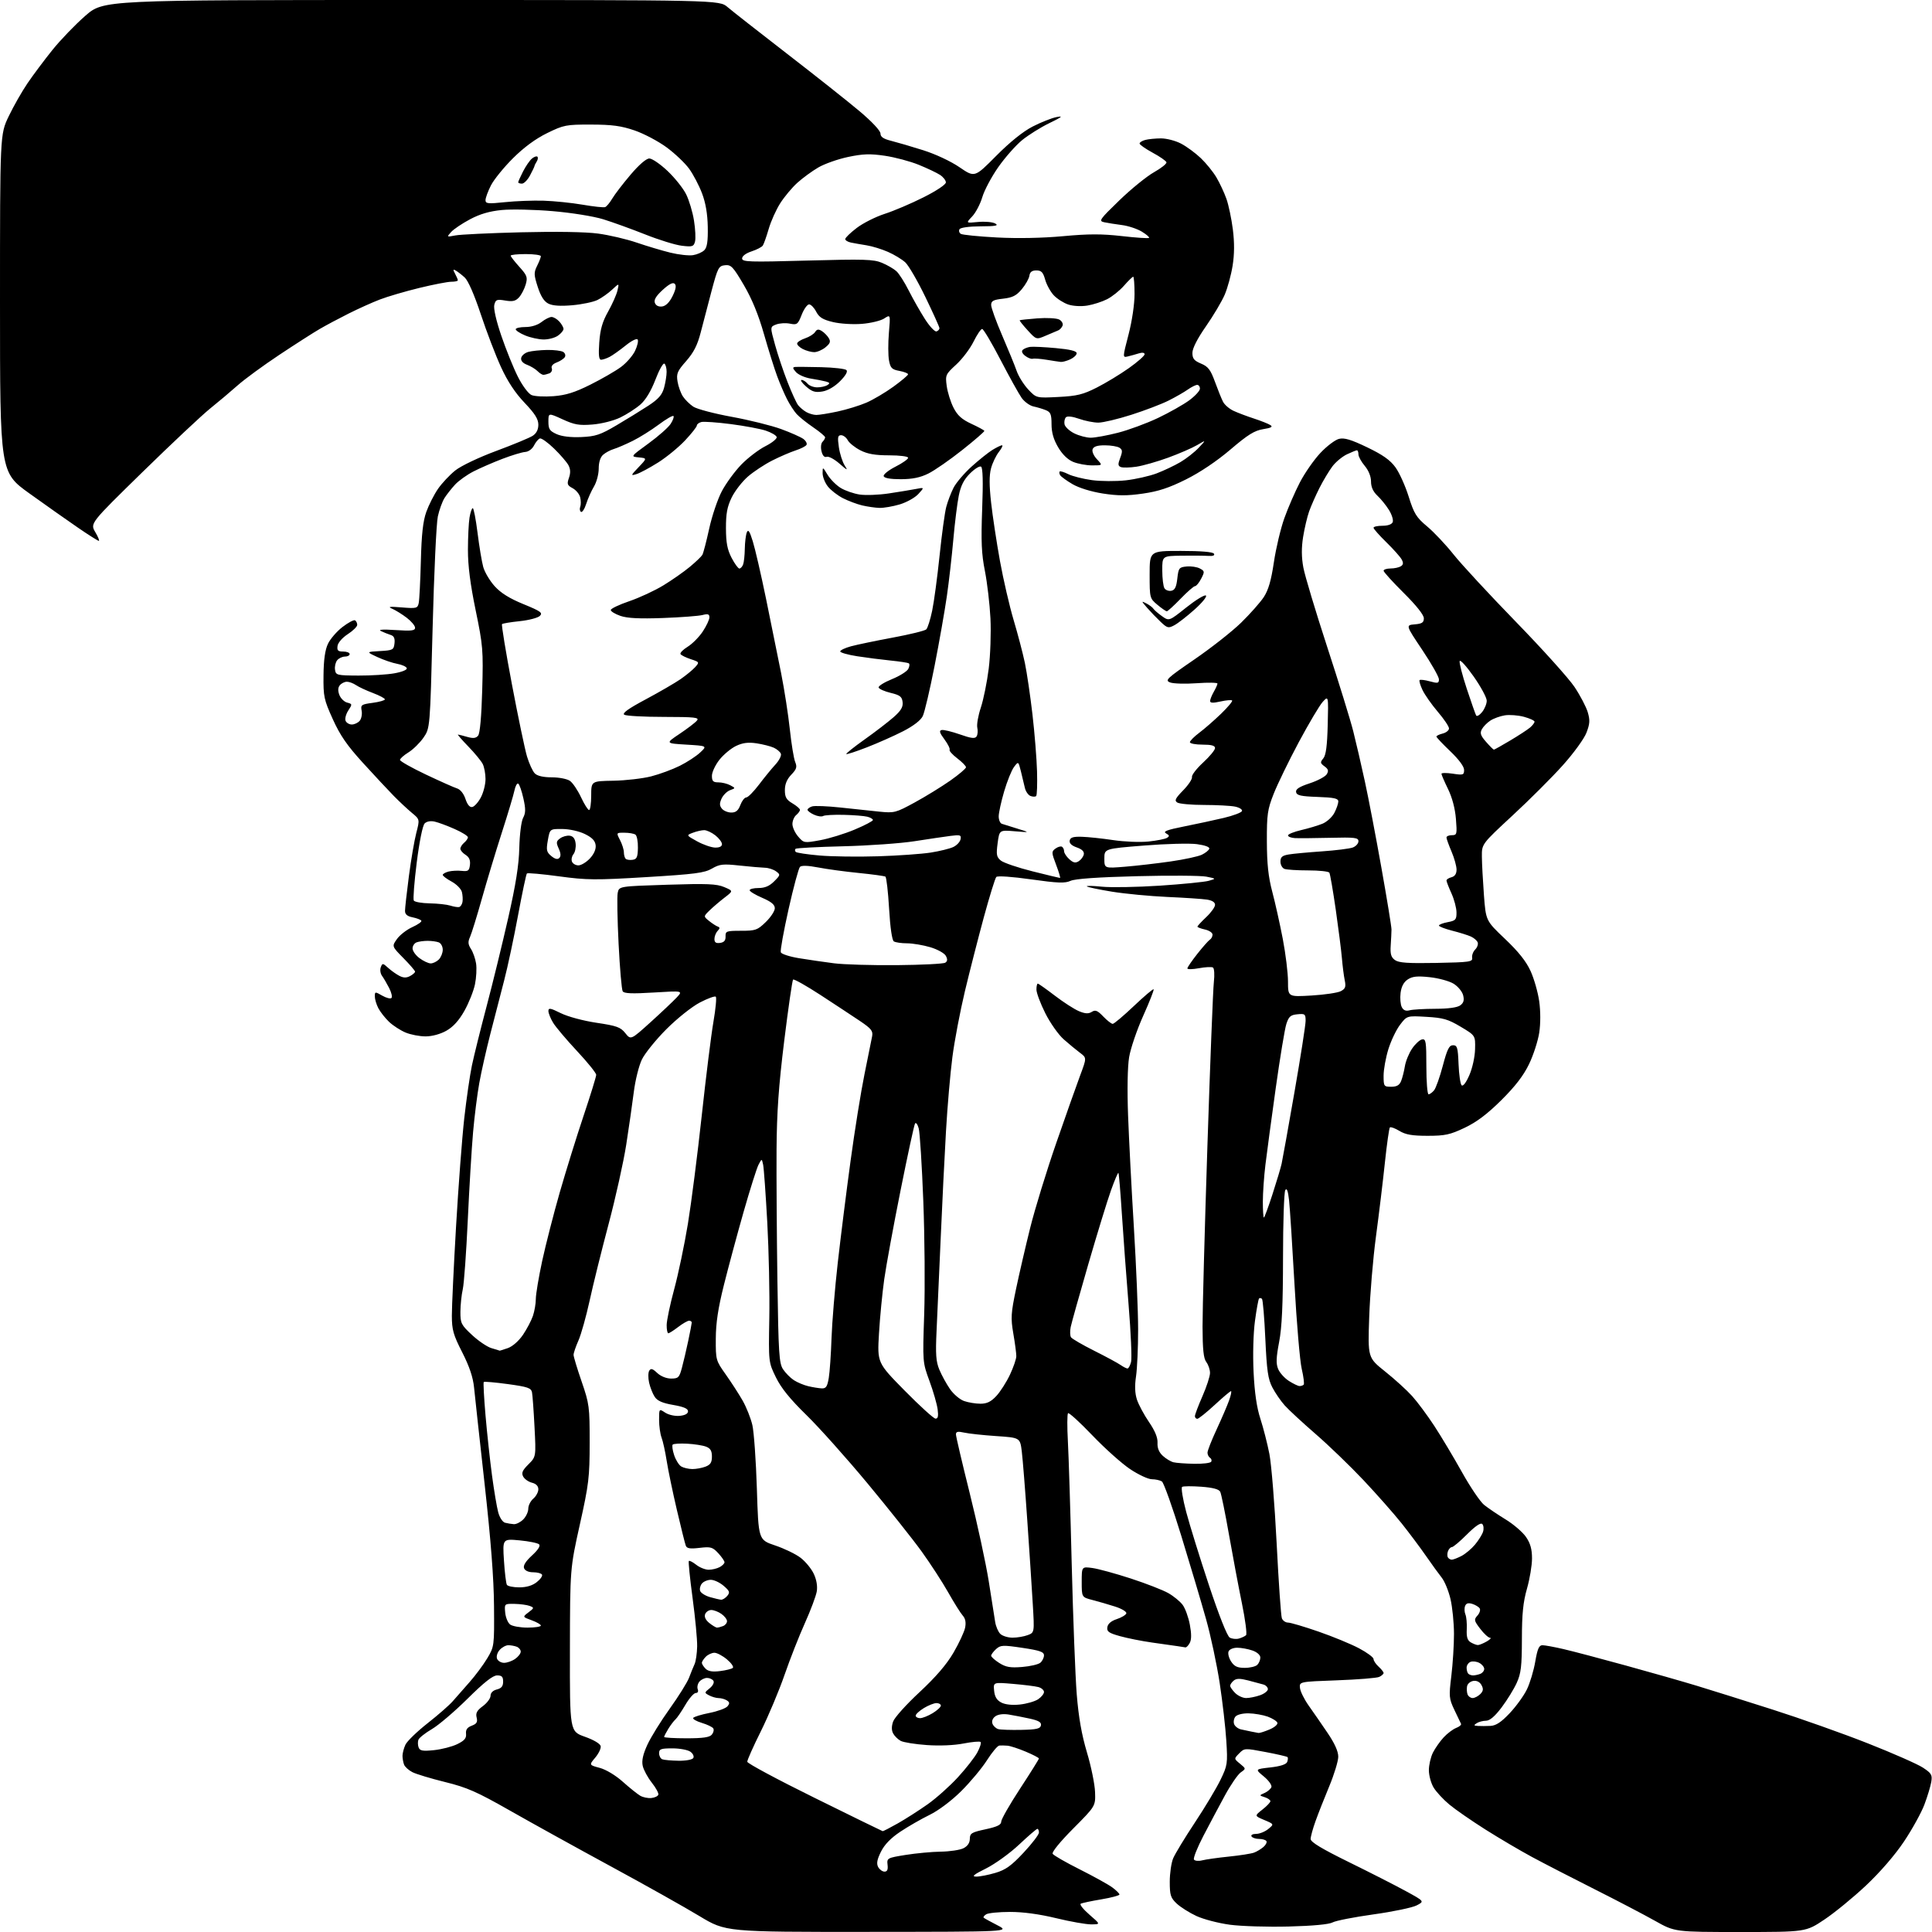 <?xml version="1.0" encoding="UTF-8" standalone="no"?>
<svg 
  version="1.1" 
  xmlns="http://www.w3.org/2000/svg" 
  xmlns:xlink="http://www.w3.org/1999/xlink" 
  xmlns:svg="http://www.w3.org/2000/svg"
  xmlns:rdf="http://www.w3.org/1999/02/22-rdf-syntax-ns#"
  xmlns:cc="http://creativecommons.org/ns#"
  xmlns:dc="http://purl.org/dc/elements/1.1/"
  viewBox="0 0 768 768"
  width="768"
  height="768"
>
<style>svg {background-color: white; }</style>"
<path stroke="none" fill="black" fill-rule="evenodd" d="M345.00,767.95C288.50,767.99 288.50,767.99 278.00,761.65C272.23,758.16 256.48,749.32 243.00,742.01C229.53,734.70 211.46,724.71 202.86,719.82C189.51,712.23 185.71,710.55 176.90,708.38C171.22,706.98 165.37,705.21 163.91,704.45C162.44,703.69 160.96,702.35 160.62,701.46C160.28,700.56 160.00,698.99 160.00,697.97C160.00,696.94 160.52,694.96 161.15,693.58C161.78,692.19 165.75,688.34 169.97,685.02C174.20,681.70 178.71,677.75 180.00,676.24C181.29,674.73 184.26,671.35 186.61,668.72C188.95,666.08 192.13,661.81 193.68,659.22C196.48,654.54 196.50,654.36 196.38,638.50C196.30,627.48 195.14,612.39 192.65,590.00C190.66,572.12 188.77,554.84 188.45,551.59C188.04,547.48 186.62,543.24 183.75,537.59C180.18,530.59 179.63,528.63 179.62,523.00C179.61,519.42 180.36,503.45 181.29,487.50C182.22,471.55 183.69,452.20 184.55,444.51C185.42,436.82 186.79,427.37 187.60,423.51C188.41,419.65 191.04,409.07 193.44,400.00C195.84,390.93 199.69,375.18 202.00,365.00C205.05,351.57 206.27,343.89 206.43,337.00C206.57,331.60 207.22,326.45 207.96,325.08C208.98,323.16 209.00,321.59 208.05,317.35C207.40,314.43 206.48,311.80 206.01,311.51C205.55,311.22 204.86,312.45 204.50,314.24C204.13,316.03 201.88,323.57 199.48,331.00C197.09,338.43 193.52,350.24 191.55,357.25C189.57,364.26 187.46,371.10 186.84,372.46C185.96,374.39 186.04,375.41 187.21,377.21C188.03,378.47 188.95,381.07 189.25,383.00C189.55,384.93 189.35,388.67 188.80,391.32C188.25,393.96 186.37,398.68 184.62,401.80C182.46,405.65 180.15,408.20 177.46,409.72C175.09,411.07 171.79,411.97 169.22,411.98C166.86,411.99 163.26,411.30 161.22,410.45C159.17,409.59 156.22,407.68 154.66,406.20C153.10,404.71 151.19,402.28 150.41,400.80C149.63,399.31 149.00,397.20 149.00,396.10C149.00,394.16 149.10,394.15 151.94,395.78C153.55,396.70 155.21,397.13 155.61,396.72C156.02,396.31 155.61,394.52 154.69,392.74C153.77,390.96 152.49,388.77 151.85,387.89C151.21,387.00 150.99,385.47 151.37,384.49C152.01,382.80 152.18,382.82 154.28,384.73C155.50,385.84 157.51,387.27 158.75,387.91C160.37,388.75 161.56,388.77 163.00,388.00C164.10,387.41 165.00,386.62 165.00,386.25C165.00,385.87 162.92,383.45 160.37,380.87C155.74,376.17 155.74,376.17 157.81,373.26C158.95,371.66 161.70,369.54 163.91,368.54C166.13,367.54 167.74,366.39 167.49,365.99C167.24,365.59 165.68,364.99 164.02,364.65C161.88,364.23 161.00,363.47 161.00,362.08C161.00,360.99 161.69,354.79 162.54,348.30C163.39,341.81 164.71,334.07 165.48,331.11C166.88,325.72 166.88,325.72 163.72,323.11C161.99,321.67 158.75,318.65 156.53,316.39C154.31,314.13 148.80,308.22 144.29,303.27C137.97,296.34 135.20,292.33 132.29,285.88C128.76,278.08 128.51,276.88 128.60,268.47C128.66,262.28 129.22,258.34 130.37,255.92C131.29,253.98 133.89,250.97 136.16,249.23C138.43,247.49 140.67,246.30 141.14,246.59C141.61,246.88 142.00,247.69 142.00,248.39C142.00,249.09 140.31,250.75 138.25,252.09C136.11,253.47 134.36,255.47 134.18,256.75C133.92,258.58 134.34,259.00 136.43,259.00C137.84,259.00 139.00,259.45 139.00,260.00C139.00,260.55 138.16,261.00 137.12,261.00C136.09,261.00 134.71,261.65 134.05,262.44C133.39,263.24 132.99,264.93 133.17,266.19C133.49,268.40 133.88,268.50 142.50,268.55C147.45,268.57 153.88,268.17 156.78,267.65C159.85,267.10 161.92,266.25 161.70,265.61C161.50,265.00 159.80,264.23 157.92,263.89C156.04,263.55 152.49,262.34 150.03,261.20C145.55,259.12 145.55,259.12 151.03,258.81C156.17,258.52 156.52,258.33 156.82,255.74C157.04,253.78 156.61,252.82 155.32,252.41C154.32,252.09 152.60,251.41 151.50,250.89C150.15,250.26 152.01,250.12 157.25,250.46C163.56,250.88 165.00,250.71 165.00,249.54C165.00,248.75 163.52,246.98 161.72,245.60C159.92,244.22 157.33,242.61 155.97,242.02C153.99,241.16 154.73,241.05 159.74,241.46C165.57,241.93 166.00,241.82 166.45,239.73C166.71,238.50 167.09,230.97 167.30,223.00C167.57,212.38 168.15,207.16 169.46,203.50C170.44,200.75 172.53,196.63 174.10,194.35C175.67,192.07 178.79,188.75 181.02,186.98C183.32,185.16 190.38,181.80 197.29,179.24C204.01,176.74 210.51,174.05 211.75,173.24C213.25,172.26 214.00,170.78 214.00,168.81C214.00,166.59 212.63,164.42 208.52,160.10C204.80,156.20 201.79,151.65 199.16,145.93C197.03,141.29 193.41,131.83 191.11,124.89C188.52,117.09 186.08,111.52 184.71,110.29C183.50,109.19 181.89,107.95 181.15,107.53C180.07,106.91 180.02,107.17 180.90,108.81C181.51,109.94 182.00,111.12 182.00,111.43C182.00,111.75 180.83,112.00 179.39,112.00C177.96,112.00 172.22,113.11 166.64,114.47C161.06,115.83 154.03,117.89 151.00,119.06C147.97,120.22 142.38,122.74 138.58,124.65C134.77,126.56 129.59,129.31 127.08,130.78C124.56,132.24 117.33,136.87 111.00,141.08C104.67,145.28 97.25,150.72 94.50,153.16C91.75,155.60 86.82,159.76 83.53,162.40C80.25,165.04 68.17,176.39 56.69,187.61C35.82,208.02 35.82,208.02 37.87,211.51C39.01,213.43 39.64,215.00 39.29,215.00C38.93,215.00 35.23,212.67 31.07,209.81C26.91,206.96 18.21,200.83 11.75,196.19C-0.00,187.76 -0.00,187.76 0.00,120.60C0.00,53.44 0.00,53.44 3.46,46.23C5.36,42.26 8.72,36.35 10.94,33.09C13.15,29.83 17.62,23.87 20.86,19.83C24.11,15.80 30.00,9.69 33.95,6.25C41.14,-0.00 41.14,-0.00 163.54,0.00C285.93,0.00 285.93,0.00 289.22,2.82C291.02,4.37 301.73,12.76 313.00,21.47C324.27,30.18 337.21,40.43 341.75,44.26C346.61,48.36 350.00,51.98 350.00,53.07C350.00,54.42 351.16,55.21 354.25,55.98C356.59,56.57 362.31,58.24 366.96,59.71C371.85,61.25 377.94,64.10 381.42,66.48C387.44,70.60 387.44,70.60 395.97,61.99C401.45,56.47 406.65,52.28 410.50,50.30C413.80,48.60 418.07,46.91 420.00,46.54C422.78,46.00 422.19,46.49 417.18,48.92C413.70,50.60 408.80,53.67 406.29,55.72C403.78,57.78 399.53,62.59 396.85,66.41C394.17,70.23 391.30,75.61 390.48,78.38C389.66,81.14 387.84,84.60 386.44,86.06C383.90,88.72 383.90,88.72 388.83,88.24C391.54,87.98 394.60,88.26 395.63,88.85C397.09,89.70 395.83,89.95 389.81,89.97C385.28,89.99 381.84,90.46 381.43,91.11C381.05,91.72 381.28,92.56 381.95,92.97C382.61,93.37 389.07,94.02 396.30,94.40C404.46,94.83 414.43,94.64 422.54,93.89C432.66,92.95 437.98,92.94 445.97,93.85C451.65,94.50 456.51,94.82 456.77,94.57C457.02,94.31 455.73,93.20 453.90,92.08C452.06,90.97 448.53,89.79 446.03,89.47C443.54,89.15 440.38,88.65 439.00,88.36C436.65,87.87 437.01,87.35 445.00,79.61C449.68,75.09 455.87,70.07 458.75,68.45C461.64,66.83 463.86,65.05 463.68,64.50C463.51,63.95 461.04,62.23 458.18,60.69C455.33,59.14 453.00,57.50 453.00,57.05C453.00,56.60 454.01,55.96 455.25,55.63C456.49,55.30 459.31,55.02 461.51,55.01C463.72,55.01 467.32,55.94 469.51,57.10C471.71,58.25 475.22,60.84 477.33,62.85C479.44,64.86 482.24,68.31 483.55,70.53C484.86,72.75 486.65,76.58 487.52,79.03C488.39,81.49 489.54,86.97 490.08,91.21C490.74,96.45 490.71,101.07 489.98,105.63C489.39,109.33 487.97,114.52 486.83,117.17C485.69,119.82 482.34,125.47 479.38,129.72C475.96,134.63 474.00,138.48 474.00,140.27C474.00,142.55 474.67,143.38 477.42,144.53C480.25,145.71 481.21,146.96 482.95,151.73C484.10,154.90 485.55,158.49 486.17,159.70C486.79,160.92 488.69,162.55 490.39,163.33C492.10,164.12 495.75,165.50 498.50,166.39C501.25,167.29 504.17,168.45 504.98,168.97C506.08,169.66 505.36,170.08 502.12,170.60C498.68,171.15 496.01,172.81 489.14,178.68C483.77,183.26 477.09,187.76 471.50,190.55C464.73,193.93 460.47,195.34 454.33,196.21C448.03,197.12 444.38,197.11 438.39,196.18C433.75,195.45 428.91,193.96 426.36,192.47C424.02,191.10 421.81,189.50 421.45,188.92C421.09,188.34 421.00,187.67 421.24,187.43C421.48,187.19 423.02,187.66 424.67,188.49C426.32,189.31 430.55,190.38 434.06,190.86C437.57,191.34 443.63,191.37 447.53,190.94C451.42,190.50 456.94,189.25 459.80,188.17C462.65,187.08 466.90,185.07 469.24,183.69C471.59,182.31 474.85,179.75 476.50,177.99C479.50,174.81 479.50,174.81 475.88,176.93C473.89,178.09 468.71,180.34 464.36,181.93C460.02,183.51 454.35,185.13 451.75,185.52C449.15,185.90 446.37,185.97 445.58,185.67C444.39,185.21 444.34,184.56 445.30,182.01C446.27,179.45 446.21,178.75 444.99,177.97C444.17,177.45 441.57,177.02 439.22,177.02C436.26,177.00 434.75,177.48 434.34,178.55C434.00,179.44 434.72,181.14 436.05,182.55C438.35,185.00 438.35,185.00 434.14,185.00C431.83,185.00 428.42,184.37 426.56,183.59C424.42,182.70 422.24,180.57 420.60,177.75C418.80,174.69 418.00,171.88 418.00,168.64C418.00,164.72 417.63,163.81 415.75,163.05C414.51,162.55 412.29,161.88 410.82,161.57C409.34,161.25 407.23,159.73 406.12,158.17C405.02,156.62 401.25,149.83 397.74,143.08C394.24,136.33 390.95,130.79 390.43,130.77C389.92,130.75 388.38,133.02 387.00,135.81C385.62,138.61 382.52,142.71 380.11,144.92C375.87,148.81 375.74,149.10 376.34,153.48C376.68,155.97 377.90,159.84 379.04,162.08C380.61,165.15 382.34,166.71 386.11,168.46C388.86,169.73 391.19,171.00 391.30,171.27C391.41,171.54 387.45,174.98 382.50,178.90C377.55,182.83 371.48,187.04 369.00,188.26C365.78,189.85 362.67,190.48 358.09,190.49C354.00,190.50 351.54,190.07 351.28,189.30C351.05,188.64 353.15,186.95 355.93,185.53C358.72,184.12 361.00,182.52 361.00,181.98C361.00,181.43 357.73,181.00 353.46,181.00C347.89,181.00 344.89,180.48 341.99,179.00C339.83,177.89 337.59,176.09 337.00,175.00C336.41,173.90 335.22,173.00 334.35,173.00C333.04,173.00 332.89,173.80 333.46,177.75C333.84,180.36 334.88,183.62 335.76,185.00C337.15,187.18 336.89,187.09 333.68,184.28C331.66,182.51 329.38,181.30 328.62,181.59C327.74,181.93 327.00,181.15 326.57,179.41C326.19,177.90 326.35,176.25 326.94,175.66C327.53,175.07 328.00,174.26 328.00,173.85C328.00,173.43 325.86,171.64 323.25,169.86C320.64,168.08 317.67,165.70 316.65,164.56C315.64,163.43 313.95,160.83 312.91,158.80C311.86,156.76 310.09,152.65 308.98,149.67C307.86,146.69 305.49,139.12 303.70,132.85C301.51,125.14 298.92,118.83 295.68,113.30C291.40,106.00 290.61,105.18 288.20,105.43C285.68,105.70 285.33,106.37 282.87,115.61C281.43,121.05 279.47,128.53 278.52,132.23C277.24,137.21 275.74,140.14 272.77,143.52C269.24,147.53 268.82,148.52 269.33,151.65C269.65,153.61 270.61,156.28 271.47,157.59C272.33,158.90 274.20,160.74 275.62,161.67C277.05,162.61 283.91,164.42 290.86,165.69C297.81,166.96 306.65,169.15 310.50,170.56C314.35,171.97 318.33,173.74 319.35,174.49C320.37,175.25 320.92,176.31 320.59,176.86C320.25,177.41 318.29,178.40 316.24,179.06C314.18,179.73 310.02,181.52 307.00,183.05C303.98,184.57 299.63,187.44 297.34,189.41C295.05,191.39 292.14,195.14 290.86,197.75C289.06,201.45 288.56,204.16 288.58,210.00C288.60,215.76 289.12,218.48 290.82,221.75C292.04,224.09 293.43,226.00 293.91,226.00C294.39,226.00 295.06,225.29 295.39,224.42C295.73,223.55 296.03,220.74 296.07,218.17C296.11,215.60 296.47,212.68 296.86,211.67C297.41,210.27 297.98,211.10 299.24,215.17C300.16,218.10 302.53,228.38 304.51,238.00C306.49,247.62 309.18,260.90 310.49,267.50C311.80,274.10 313.37,284.23 313.98,290.00C314.60,295.77 315.55,301.58 316.10,302.90C316.92,304.89 316.66,305.75 314.55,307.95C312.81,309.76 312.00,311.72 312.00,314.09C312.00,316.89 312.58,317.91 315.00,319.34C316.65,320.32 318.00,321.48 318.00,321.93C318.00,322.39 317.32,323.32 316.50,324.00C315.68,324.68 315.00,326.29 315.00,327.57C315.00,328.84 316.02,331.08 317.27,332.53C319.52,335.14 319.62,335.16 326.00,334.00C329.55,333.36 335.72,331.46 339.72,329.78C343.73,328.10 347.00,326.38 347.00,325.97C347.00,325.56 345.99,324.96 344.74,324.65C343.50,324.34 339.29,324.00 335.37,323.91C331.46,323.81 327.78,324.02 327.20,324.38C326.62,324.73 324.99,324.50 323.57,323.85C322.16,323.21 321.00,322.33 321.00,321.91C321.00,321.48 321.82,320.87 322.82,320.56C323.82,320.24 328.88,320.44 334.07,321.00C339.26,321.57 346.26,322.31 349.63,322.65C355.50,323.24 356.12,323.08 363.63,318.98C367.96,316.62 374.31,312.71 377.75,310.30C381.19,307.88 384.00,305.49 384.00,305.00C384.00,304.51 382.43,302.90 380.51,301.44C378.59,299.98 377.23,298.44 377.48,298.04C377.73,297.63 376.80,295.77 375.42,293.90C373.49,291.30 373.24,290.43 374.33,290.20C375.12,290.03 378.38,290.82 381.58,291.94C386.09,293.53 387.57,293.71 388.21,292.74C388.65,292.06 388.78,290.49 388.49,289.26C388.21,288.03 388.84,284.43 389.90,281.26C390.95,278.09 392.36,271.14 393.03,265.81C393.69,260.48 394.00,251.48 393.72,245.81C393.43,240.14 392.44,231.68 391.52,227.00C390.16,220.18 389.95,215.31 390.43,202.32C390.84,191.53 390.69,185.93 389.99,185.50C389.42,185.14 387.44,186.36 385.59,188.21C383.14,190.66 381.93,193.05 381.13,197.03C380.52,200.04 379.54,207.90 378.96,214.50C378.38,221.10 377.22,231.22 376.39,237.00C375.56,242.78 373.36,255.26 371.50,264.74C369.64,274.22 367.53,283.19 366.81,284.67C365.98,286.36 363.09,288.58 359.00,290.68C355.43,292.51 348.96,295.38 344.64,297.06C340.31,298.74 336.61,299.95 336.41,299.75C336.21,299.55 339.49,296.93 343.70,293.94C347.92,290.95 353.10,286.96 355.23,285.09C358.16,282.51 359.03,281.04 358.80,279.09C358.55,276.93 357.75,276.32 354.06,275.43C351.62,274.84 349.46,273.89 349.27,273.31C349.08,272.74 351.43,271.25 354.50,270.00C357.56,268.76 360.50,266.93 361.04,265.93C361.57,264.94 361.67,263.92 361.25,263.67C360.84,263.43 357.57,262.93 354.00,262.57C350.43,262.21 344.46,261.45 340.75,260.87C337.04,260.29 334.00,259.43 334.00,258.95C334.00,258.47 335.91,257.56 338.25,256.92C340.59,256.28 348.06,254.73 354.87,253.46C361.67,252.20 367.67,250.73 368.22,250.18C368.76,249.64 369.81,246.31 370.55,242.78C371.29,239.25 372.61,229.42 373.49,220.93C374.37,212.44 375.57,203.70 376.15,201.51C376.73,199.31 378.04,195.88 379.05,193.89C380.07,191.90 383.29,188.12 386.20,185.49C389.12,182.85 392.85,179.87 394.50,178.85C396.15,177.84 397.87,177.01 398.32,177.00C398.77,177.00 398.21,178.18 397.08,179.63C395.94,181.08 394.53,184.02 393.95,186.17C393.21,188.93 393.22,192.96 393.98,199.79C394.57,205.13 396.16,215.57 397.50,223.00C398.85,230.43 401.30,241.00 402.94,246.50C404.58,252.00 406.59,259.65 407.40,263.50C408.20,267.35 409.56,276.57 410.42,284.00C411.28,291.43 412.10,301.62 412.24,306.66C412.38,311.71 412.23,316.10 411.89,316.44C411.56,316.77 410.54,316.76 409.63,316.41C408.73,316.06 407.72,314.59 407.39,313.14C407.07,311.69 406.35,308.72 405.81,306.55C404.81,302.60 404.81,302.60 403.08,304.90C402.12,306.16 400.37,310.52 399.17,314.58C397.98,318.64 397.00,323.11 397.00,324.51C397.00,325.91 397.56,327.25 398.25,327.47C398.94,327.69 401.75,328.57 404.50,329.42C409.50,330.95 409.50,330.95 403.38,330.44C397.27,329.93 397.27,329.93 396.57,335.20C395.96,339.77 396.14,340.69 397.87,342.10C398.98,342.99 404.62,344.91 410.41,346.36C416.20,347.81 421.13,349.00 421.37,349.00C421.61,349.00 420.92,346.66 419.83,343.79C417.96,338.88 417.95,338.51 419.57,337.32C420.52,336.63 421.68,336.30 422.15,336.59C422.62,336.88 423.00,337.70 423.00,338.40C423.00,339.11 423.93,340.53 425.06,341.55C426.64,342.98 427.51,343.17 428.81,342.35C429.74,341.76 430.65,340.54 430.83,339.62C431.05,338.50 430.12,337.59 428.03,336.86C425.97,336.14 425.01,335.21 425.22,334.13C425.47,332.89 426.61,332.53 430.02,332.63C432.48,332.70 438.10,333.29 442.50,333.95C446.90,334.61 453.21,334.87 456.53,334.52C459.85,334.17 463.17,333.52 463.90,333.06C464.97,332.40 464.89,332.04 463.51,331.27C462.19,330.53 463.85,329.89 470.64,328.54C475.51,327.57 482.62,326.04 486.43,325.14C490.24,324.24 493.52,323.00 493.72,322.38C493.92,321.77 492.65,320.98 490.91,320.63C489.17,320.28 483.64,319.99 478.63,319.98C473.61,319.98 468.83,319.54 468.01,319.03C466.77,318.25 467.18,317.40 470.33,314.17C472.43,312.02 474.01,309.64 473.83,308.88C473.65,308.12 475.65,305.52 478.26,303.12C480.87,300.71 483.00,298.13 483.00,297.37C483.00,296.39 481.57,296.00 478.00,296.00C475.25,296.00 473.00,295.57 473.00,295.04C473.00,294.52 474.67,292.83 476.72,291.29C478.77,289.76 482.66,286.36 485.38,283.74C488.09,281.12 490.07,278.74 489.79,278.45C489.50,278.17 487.40,278.35 485.13,278.86C482.15,279.53 481.01,279.47 481.04,278.64C481.05,278.01 481.71,276.38 482.50,275.00C483.29,273.62 483.95,272.16 483.96,271.74C483.98,271.33 480.29,271.26 475.75,271.59C471.21,271.92 466.44,271.78 465.14,271.28C462.97,270.45 463.75,269.72 474.82,262.12C481.44,257.58 489.78,251.02 493.35,247.54C496.91,244.06 500.97,239.48 502.37,237.36C504.21,234.55 505.31,230.77 506.39,223.48C507.21,217.96 509.08,210.09 510.55,205.98C512.02,201.86 514.81,195.44 516.75,191.71C518.70,187.97 522.36,182.72 524.90,180.03C527.43,177.34 530.75,174.84 532.27,174.46C534.39,173.94 537.05,174.73 543.46,177.81C549.67,180.79 552.62,182.88 554.71,185.76C556.27,187.91 558.64,193.15 559.97,197.41C562.10,204.19 563.00,205.66 567.29,209.25C569.99,211.50 574.73,216.53 577.82,220.42C580.92,224.32 592.07,236.36 602.60,247.19C613.14,258.02 623.60,269.65 625.87,273.04C628.13,276.42 630.50,280.94 631.14,283.06C632.09,286.26 632.01,287.69 630.65,291.24C629.74,293.64 625.56,299.39 621.25,304.20C616.99,308.96 607.99,317.95 601.26,324.17C589.03,335.50 589.03,335.50 589.07,340.50C589.09,343.25 589.46,350.11 589.88,355.75C590.65,366.00 590.65,366.00 598.29,373.25C603.63,378.32 606.69,382.17 608.44,386.03C609.82,389.07 611.36,394.47 611.86,398.03C612.41,401.93 612.42,406.88 611.87,410.50C611.36,413.80 609.55,419.43 607.82,423.00C605.62,427.56 602.34,431.83 596.81,437.32C591.20,442.88 586.98,446.06 582.21,448.32C576.41,451.07 574.41,451.50 567.50,451.50C561.34,451.50 558.76,451.05 556.28,449.55C554.51,448.48 552.81,447.86 552.50,448.17C552.19,448.48 551.30,454.76 550.52,462.12C549.75,469.48 548.15,482.70 546.97,491.50C545.79,500.30 544.58,514.74 544.28,523.60C543.73,539.70 543.73,539.70 550.61,545.20C554.40,548.22 559.22,552.60 561.33,554.94C563.44,557.27 567.41,562.63 570.17,566.84C572.92,571.05 577.87,579.32 581.16,585.22C584.45,591.12 588.41,596.97 589.96,598.22C591.52,599.47 595.36,602.08 598.51,604.00C601.66,605.92 605.31,609.07 606.62,610.98C608.35,613.51 609.00,615.84 609.00,619.49C609.00,622.25 608.10,627.65 607.00,631.50C605.47,636.85 604.99,641.54 604.98,651.50C604.96,662.40 604.63,665.22 602.92,668.98C601.80,671.45 599.10,675.83 596.91,678.73C594.23,682.29 592.21,684.00 590.72,684.02C589.50,684.02 587.83,684.47 587.00,685.00C585.75,685.81 585.83,685.99 587.50,686.09C588.60,686.16 590.85,686.15 592.50,686.07C594.69,685.96 596.75,684.60 600.13,681.02C602.68,678.32 605.76,674.06 606.97,671.56C608.19,669.05 609.68,664.07 610.29,660.50C611.16,655.43 611.79,654.00 613.14,654.00C614.10,654.00 617.89,654.70 621.57,655.55C625.26,656.41 636.42,659.35 646.39,662.10C656.35,664.84 669.00,668.45 674.50,670.12C680.00,671.79 693.53,676.03 704.57,679.56C715.61,683.08 732.71,689.14 742.57,693.04C752.43,696.93 762.24,701.25 764.37,702.65C767.80,704.90 768.17,705.53 767.71,708.34C767.42,710.08 766.19,714.13 764.98,717.35C763.77,720.56 760.13,727.16 756.89,732.00C753.30,737.38 747.41,744.19 741.82,749.46C736.77,754.21 729.31,760.33 725.23,763.05C717.83,768.00 717.83,768.00 691.81,768.00C665.79,768.00 665.79,768.00 657.91,763.57C653.58,761.13 642.71,755.45 633.77,750.95C624.82,746.44 613.67,740.70 609.00,738.18C604.33,735.66 596.00,730.76 590.50,727.28C585.00,723.80 578.55,719.34 576.16,717.35C573.77,715.37 570.96,712.34 569.91,710.62C568.86,708.91 568.01,705.79 568.00,703.70C568.00,701.61 568.73,698.46 569.61,696.70C570.50,694.94 572.41,692.22 573.86,690.65C575.31,689.08 577.55,687.39 578.83,686.89C580.11,686.40 580.99,685.65 580.78,685.24C580.57,684.83 579.38,682.34 578.13,679.70C576.00,675.19 575.93,674.37 576.93,666.20C577.51,661.41 577.99,653.90 577.98,649.50C577.97,645.10 577.35,638.86 576.59,635.63C575.83,632.39 574.26,628.57 573.10,627.13C571.95,625.68 569.13,621.80 566.85,618.50C564.56,615.20 560.19,609.35 557.12,605.50C554.05,601.65 547.25,593.96 542.02,588.40C536.78,582.85 528.23,574.59 523.00,570.06C517.77,565.53 512.23,560.40 510.68,558.66C509.12,556.92 506.91,553.70 505.77,551.50C504.05,548.20 503.57,544.85 502.99,532.23C502.61,523.84 502.01,516.67 501.65,516.32C501.29,515.96 500.78,515.89 500.50,516.17C500.23,516.44 499.49,520.45 498.87,525.08C498.21,529.96 497.98,538.55 498.32,545.50C498.72,553.67 499.58,559.58 501.03,564.00C502.19,567.58 503.81,573.88 504.61,578.00C505.41,582.12 506.71,598.12 507.49,613.54C508.27,628.97 509.20,642.35 509.56,643.29C509.92,644.23 511.02,645.00 512.01,645.00C513.00,645.00 518.46,646.62 524.15,648.59C529.84,650.56 537.09,653.55 540.25,655.23C543.41,656.91 546.00,658.82 546.00,659.48C546.00,660.15 546.90,661.50 548.00,662.50C549.10,663.50 550.00,664.64 550.00,665.05C550.00,665.45 549.21,666.15 548.25,666.60C547.29,667.04 539.75,667.65 531.50,667.95C516.50,668.50 516.50,668.50 516.76,671.00C516.91,672.38 518.46,675.52 520.22,678.00C521.98,680.48 525.35,685.35 527.71,688.83C530.56,693.03 531.99,696.22 531.98,698.33C531.97,700.07 530.37,705.33 528.43,710.00C526.48,714.67 524.02,720.93 522.95,723.91C521.88,726.88 521.00,730.09 521.00,731.03C521.00,732.26 525.40,734.91 536.25,740.24C544.64,744.36 554.82,749.54 558.88,751.77C566.27,755.81 566.27,755.81 563.13,757.43C561.41,758.32 553.69,759.93 545.98,761.00C538.26,762.08 530.95,763.51 529.73,764.19C528.33,764.97 521.84,765.58 512.31,765.82C503.95,766.04 493.41,765.71 488.90,765.11C484.38,764.50 478.39,762.94 475.59,761.64C472.79,760.34 469.26,758.11 467.75,756.69C465.34,754.41 465.00,753.35 465.00,748.02C465.00,744.67 465.61,740.49 466.35,738.72C467.09,736.95 470.97,730.55 474.98,724.50C478.99,718.45 483.58,710.80 485.17,707.50C487.94,701.78 488.05,701.05 487.48,692.00C487.16,686.77 485.97,676.45 484.85,669.07C483.72,661.68 481.28,650.20 479.41,643.57C477.54,636.93 473.14,622.11 469.61,610.62C466.09,599.14 462.60,589.36 461.86,588.89C461.11,588.42 459.31,588.02 457.86,588.02C456.41,588.01 452.53,586.20 449.22,583.99C445.92,581.78 439.16,575.74 434.21,570.56C429.25,565.37 424.91,561.42 424.56,561.77C424.21,562.13 424.18,567.16 424.50,572.96C424.82,578.76 425.51,600.83 426.03,622.00C426.56,643.17 427.45,666.35 428.02,673.50C428.76,682.64 429.96,689.51 432.08,696.62C433.75,702.18 435.19,709.26 435.30,712.34C435.50,717.95 435.50,717.95 426.63,726.87C421.40,732.13 418.04,736.26 418.45,736.92C418.84,737.55 423.69,740.34 429.24,743.12C434.79,745.91 440.60,749.13 442.16,750.28C443.72,751.43 445.00,752.70 445.00,753.10C445.00,753.49 441.74,754.36 437.75,755.03C433.76,755.69 430.09,756.48 429.59,756.77C429.09,757.07 430.66,759.03 433.09,761.13C437.50,764.94 437.50,764.94 433.81,764.97C431.79,764.99 425.49,763.88 419.81,762.50C413.16,760.89 406.66,760.01 401.50,760.02C397.10,760.02 392.84,760.45 392.03,760.96C391.22,761.47 390.77,762.09 391.03,762.32C391.29,762.56 393.75,763.92 396.50,765.33C401.50,767.91 401.50,767.91 345.00,767.95zM388.07,745.98C389.48,745.99 392.92,745.32 395.71,744.49C399.76,743.29 402.02,741.67 406.89,736.46C410.25,732.87 413.00,729.27 413.00,728.46C413.00,727.66 412.72,727.00 412.37,727.00C412.03,727.00 408.76,729.81 405.11,733.25C401.46,736.69 395.55,740.95 391.99,742.73C387.02,745.20 386.10,745.96 388.07,745.98zM351.61,744.00C352.69,744.00 353.05,743.20 352.82,741.29C352.51,738.64 352.68,738.54 360.00,737.36C364.12,736.70 370.43,736.11 374.00,736.06C377.57,736.01 381.62,735.40 383.00,734.70C384.63,733.87 385.51,732.58 385.52,730.97C385.54,728.77 386.19,728.37 391.77,727.17C396.43,726.16 398.00,725.40 398.00,724.13C398.00,723.20 401.38,717.29 405.50,711.00C409.62,704.71 412.99,699.33 412.98,699.03C412.97,698.74 410.61,697.51 407.73,696.30C404.85,695.09 401.60,694.03 400.50,693.94C399.40,693.84 397.93,693.82 397.24,693.88C396.54,693.95 394.33,696.59 392.32,699.75C390.30,702.91 385.70,708.43 382.08,712.02C378.18,715.88 373.06,719.72 369.50,721.46C366.20,723.07 360.97,726.08 357.88,728.14C354.09,730.67 351.58,733.27 350.18,736.11C348.64,739.21 348.36,740.80 349.08,742.16C349.63,743.17 350.76,744.00 351.61,744.00zM477.87,739.52C479.32,739.15 484.10,738.47 488.50,738.02C492.90,737.57 497.40,736.86 498.50,736.45C499.60,736.04 501.28,735.03 502.23,734.21C503.18,733.40 503.71,732.34 503.42,731.87C503.12,731.39 501.81,731.00 500.50,731.00C499.19,731.00 497.84,730.55 497.50,730.00C497.15,729.44 497.95,729.00 499.33,729.00C500.68,729.00 502.84,728.13 504.14,727.07C506.50,725.14 506.50,725.14 502.57,723.48C498.65,721.83 498.65,721.83 501.82,719.34C503.57,717.97 505.00,716.47 505.00,715.99C505.00,715.52 503.99,714.81 502.75,714.42C500.50,713.70 500.50,713.70 502.69,712.73C503.90,712.19 505.11,711.14 505.40,710.41C505.68,709.67 504.34,707.78 502.39,706.17C498.87,703.27 498.87,703.27 504.99,702.58C508.99,702.13 511.30,701.37 511.68,700.40C511.99,699.58 512.05,698.71 511.80,698.47C511.56,698.23 507.61,697.31 503.03,696.45C494.81,694.89 494.66,694.89 492.60,696.99C490.50,699.12 490.50,699.12 492.91,701.10C495.33,703.08 495.33,703.08 493.21,704.56C492.05,705.38 489.20,709.52 486.89,713.77C484.58,718.02 480.73,725.25 478.34,729.84C475.95,734.43 474.28,738.64 474.62,739.19C474.96,739.74 476.42,739.89 477.87,739.52zM350.88,727.92C351.09,727.97 353.79,726.57 356.88,724.83C359.97,723.08 365.30,719.67 368.73,717.25C372.15,714.84 377.58,709.99 380.78,706.50C383.99,703.00 387.47,698.55 388.51,696.61C389.56,694.67 390.14,692.80 389.80,692.47C389.47,692.14 386.42,692.41 383.03,693.07C379.32,693.80 373.52,694.05 368.46,693.69C363.84,693.37 359.16,692.62 358.05,692.03C356.95,691.44 355.59,690.11 355.04,689.08C354.37,687.82 354.37,686.24 355.03,684.34C355.58,682.76 360.29,677.52 365.51,672.68C371.97,666.67 376.26,661.69 379.01,656.99C381.22,653.20 383.31,648.71 383.65,647.02C384.06,644.94 383.76,643.39 382.71,642.22C381.86,641.28 379.26,637.13 376.93,633.01C374.60,628.88 369.84,621.56 366.37,616.74C362.89,611.92 353.23,599.76 344.91,589.74C336.58,579.71 325.63,567.45 320.56,562.50C314.04,556.13 310.50,551.75 308.43,547.50C305.50,541.50 305.50,541.50 305.81,524.00C305.99,514.38 305.62,497.27 305.01,486.00C304.39,474.73 303.65,464.38 303.36,463.00C302.83,460.50 302.83,460.50 301.52,463.00C300.81,464.38 298.13,472.84 295.57,481.82C293.02,490.79 289.50,503.84 287.76,510.82C285.46,520.00 284.57,525.88 284.54,532.12C284.50,540.61 284.57,540.84 288.50,546.38C290.70,549.48 293.72,554.15 295.21,556.76C296.70,559.37 298.44,563.75 299.08,566.50C299.71,569.25 300.52,580.64 300.87,591.81C301.50,612.11 301.50,612.11 308.12,614.34C311.76,615.56 316.31,617.76 318.23,619.23C320.15,620.69 322.51,623.55 323.47,625.58C324.58,627.91 325.02,630.49 324.68,632.60C324.38,634.43 322.25,640.11 319.95,645.22C317.65,650.32 314.01,659.59 311.86,665.81C309.71,672.03 305.49,682.07 302.48,688.14C299.46,694.20 297.02,699.68 297.05,700.33C297.08,700.97 309.11,707.43 323.80,714.67C338.48,721.92 350.67,727.88 350.88,727.92zM258.92,714.74C260.26,714.61 261.50,714.01 261.70,713.42C261.89,712.83 260.72,710.67 259.09,708.62C257.47,706.57 255.85,703.57 255.49,701.96C255.04,699.89 255.58,697.41 257.33,693.59C258.70,690.60 262.70,684.14 266.22,679.24C269.74,674.33 273.20,668.79 273.91,666.91C274.62,665.03 275.61,662.60 276.11,661.50C276.61,660.40 277.07,657.25 277.13,654.50C277.19,651.75 276.37,643.08 275.31,635.22C274.25,627.37 273.58,620.75 273.83,620.51C274.07,620.26 275.39,620.95 276.77,622.03C278.14,623.11 280.36,624.00 281.70,624.00C283.04,624.00 285.00,623.53 286.07,622.96C287.13,622.40 288.00,621.52 288.00,621.02C288.00,620.51 286.88,618.89 285.51,617.41C283.26,614.99 282.53,614.78 278.09,615.30C274.30,615.75 273.04,615.55 272.61,614.42C272.30,613.62 270.71,607.23 269.07,600.23C267.43,593.23 265.61,584.47 265.03,580.78C264.45,577.08 263.53,572.88 262.98,571.46C262.44,570.04 262.00,566.86 262.00,564.41C262.00,559.95 262.00,559.95 264.43,561.55C265.79,562.44 268.32,563.00 270.18,562.82C272.32,562.61 273.50,561.97 273.50,561.00C273.50,559.95 271.73,559.20 267.62,558.49C263.38,557.76 261.32,556.87 260.27,555.28C259.46,554.07 258.46,551.53 258.03,549.64C257.61,547.75 257.63,545.61 258.08,544.88C258.72,543.84 259.41,544.03 261.26,545.78C262.67,547.10 264.90,548.00 266.78,548.00C269.63,548.00 270.03,547.61 271.06,543.77C271.69,541.45 272.82,536.61 273.58,533.02C274.34,529.43 274.97,526.16 274.98,525.75C274.99,525.34 274.52,525.00 273.93,525.00C273.35,525.00 271.39,526.12 269.59,527.50C267.79,528.88 266.02,530.00 265.66,530.00C265.30,530.00 265.00,528.54 265.01,526.75C265.01,524.96 266.36,518.55 268.00,512.50C269.64,506.45 272.09,494.75 273.45,486.50C274.80,478.25 277.28,458.90 278.95,443.50C280.62,428.10 282.71,411.31 283.60,406.19C284.48,401.06 284.91,396.58 284.54,396.21C284.18,395.84 281.32,396.89 278.19,398.52C275.00,400.20 269.18,404.83 264.91,409.11C260.73,413.29 256.35,418.72 255.16,421.17C253.97,423.62 252.53,429.42 251.95,434.06C251.36,438.70 250.01,448.16 248.93,455.07C247.85,461.98 244.70,476.16 241.93,486.57C239.17,496.98 235.77,510.66 234.40,516.97C233.02,523.28 231.02,530.43 229.95,532.85C228.88,535.27 228.00,537.85 228.00,538.57C228.00,539.29 229.44,544.07 231.21,549.19C234.26,558.06 234.41,559.21 234.40,573.50C234.39,587.25 234.07,589.96 230.50,606.00C226.61,623.50 226.61,623.50 226.55,655.88C226.50,688.25 226.50,688.25 232.49,690.38C236.03,691.63 238.60,693.16 238.78,694.12C238.96,695.01 237.98,697.06 236.62,698.68C234.14,701.62 234.14,701.62 238.41,702.76C240.91,703.43 244.72,705.72 247.59,708.29C250.29,710.70 253.40,713.19 254.50,713.83C255.60,714.47 257.59,714.88 258.92,714.74zM269.69,699.92C272.61,699.97 275.19,699.50 275.59,698.85C275.99,698.21 275.48,697.09 274.46,696.35C273.45,695.61 270.23,695.00 267.31,695.00C262.74,695.00 262.00,695.27 262.00,696.92C262.00,697.97 262.56,699.06 263.25,699.34C263.94,699.62 266.84,699.88 269.69,699.92zM172.55,695.71C175.58,695.39 179.73,694.32 181.78,693.32C184.63,691.92 185.44,690.97 185.26,689.22C185.08,687.59 185.72,686.68 187.53,685.99C189.51,685.24 189.92,684.54 189.47,682.74C189.03,680.98 189.60,679.93 191.95,678.20C193.63,676.96 195.00,675.10 195.00,674.08C195.00,672.93 195.95,671.98 197.50,671.59C199.33,671.13 200.00,670.29 200.00,668.48C200.00,666.53 199.49,666.00 197.60,666.00C195.92,666.00 192.42,668.76 185.85,675.27C180.71,680.36 174.33,685.80 171.69,687.34C169.04,688.89 166.63,690.80 166.33,691.58C166.03,692.36 166.07,693.74 166.41,694.64C166.93,695.98 168.03,696.17 172.55,695.71zM272.88,691.00C279.43,691.00 282.07,690.62 282.96,689.54C283.63,688.74 283.89,687.63 283.54,687.07C283.20,686.51 281.15,685.53 278.99,684.88C276.83,684.23 275.29,683.34 275.56,682.90C275.84,682.45 278.74,681.56 282.01,680.92C285.29,680.27 288.51,679.09 289.17,678.30C290.12,677.15 290.07,676.66 288.94,675.94C288.15,675.44 286.68,675.02 285.68,675.02C284.69,675.01 282.98,674.52 281.89,673.94C279.95,672.90 279.95,672.86 282.12,671.11C283.36,670.10 284.01,668.82 283.60,668.16C283.21,667.52 282.06,667.00 281.06,667.00C280.06,667.00 278.69,667.67 278.01,668.49C277.33,669.31 277.04,670.66 277.36,671.49C277.70,672.39 277.38,673.00 276.56,673.00C275.81,673.00 273.94,675.14 272.42,677.75C270.89,680.36 269.13,682.95 268.50,683.50C267.87,684.05 266.60,685.72 265.68,687.21C264.76,688.71 264.00,690.17 264.00,690.46C264.00,690.76 267.99,691.00 272.88,691.00zM500.28,688.88C500.71,688.95 502.66,688.33 504.62,687.51C506.58,686.70 508.00,685.49 507.78,684.83C507.56,684.18 505.83,683.08 503.94,682.39C502.05,681.71 498.64,681.12 496.37,681.08C494.01,681.03 491.76,681.59 491.11,682.37C490.48,683.13 490.25,684.48 490.59,685.38C490.94,686.28 492.18,687.22 493.36,687.47C494.54,687.72 496.40,688.11 497.50,688.35C498.60,688.58 499.85,688.82 500.28,688.88zM405.99,687.65C412.05,687.53 413.54,687.19 413.79,685.86C414.03,684.64 412.90,683.96 409.30,683.17C406.66,682.59 402.90,681.87 400.95,681.55C398.78,681.21 396.72,681.48 395.65,682.27C394.58,683.05 394.14,684.20 394.53,685.22C394.88,686.14 395.92,687.09 396.84,687.35C397.75,687.60 401.87,687.74 405.99,687.65zM365.75,683.00C366.71,682.99 368.96,682.10 370.75,681.01C372.54,679.92 374.00,678.57 374.00,678.01C374.00,677.46 373.21,677.00 372.25,677.00C371.29,677.01 369.04,677.90 367.25,678.99C365.46,680.08 364.00,681.43 364.00,681.99C364.00,682.54 364.79,683.00 365.75,683.00zM405.38,677.58C408.06,677.30 411.32,676.36 412.63,675.51C413.93,674.65 415.00,673.34 415.00,672.59C415.00,671.85 413.99,670.96 412.75,670.63C411.51,670.30 406.98,669.73 402.68,669.37C394.85,668.70 394.85,668.70 395.18,672.08C395.41,674.47 396.23,675.84 398.00,676.77C399.57,677.60 402.32,677.90 405.38,677.58zM495.35,675.00C496.64,675.00 499.12,674.51 500.85,673.90C502.58,673.30 504.00,672.20 504.00,671.47C504.00,670.74 503.21,669.91 502.25,669.63C501.29,669.35 498.55,668.62 496.17,668.00C492.91,667.16 491.50,667.17 490.42,668.06C489.64,668.71 489.00,669.64 489.00,670.12C489.00,670.61 489.90,671.90 491.00,673.00C492.10,674.10 494.06,675.00 495.35,675.00zM585.40,675.00C586.20,675.00 587.56,674.29 588.43,673.43C589.63,672.22 589.75,671.40 588.93,669.87C588.26,668.62 587.06,667.99 585.69,668.19C584.50,668.36 583.37,669.31 583.18,670.31C582.99,671.30 583.08,672.77 583.38,673.56C583.69,674.35 584.59,675.00 585.40,675.00zM585.58,666.00C586.27,666.00 587.55,665.73 588.42,665.39C589.29,665.06 590.00,664.18 590.00,663.43C590.00,662.68 589.13,661.61 588.07,661.04C587.01,660.47 585.44,660.28 584.57,660.61C583.71,660.94 583.00,661.99 583.00,662.94C583.00,663.89 583.30,664.97 583.67,665.33C584.03,665.70 584.90,666.00 585.58,666.00zM286.23,664.28C288.58,663.99 290.86,663.42 291.31,663.01C291.76,662.61 290.71,661.09 288.98,659.64C287.26,658.19 285.01,657.00 283.99,657.00C282.98,657.00 281.44,657.71 280.57,658.57C279.71,659.44 279.00,660.53 279.00,661.00C279.00,661.47 279.67,662.52 280.48,663.34C281.52,664.38 283.22,664.66 286.23,664.28zM406.29,662.65C409.47,662.40 412.73,661.64 413.54,660.97C414.34,660.30 415.00,658.98 415.00,658.04C415.00,656.65 413.37,656.08 406.45,655.05C398.62,653.88 397.74,653.93 395.95,655.54C394.88,656.52 394.00,657.70 394.00,658.17C394.00,658.64 395.46,659.95 397.25,661.08C399.87,662.73 401.63,663.03 406.29,662.65zM494.82,663.00C496.90,663.00 499.14,662.46 499.80,661.80C500.46,661.14 501.00,659.83 501.00,658.90C501.00,657.89 499.72,656.75 497.85,656.10C496.12,655.49 493.40,655.00 491.82,655.00C490.17,655.00 488.69,655.65 488.36,656.51C488.04,657.34 488.51,659.14 489.41,660.51C490.68,662.44 491.90,663.00 494.82,663.00zM200.38,661.00C201.58,661.00 203.56,660.30 204.78,659.44C206.00,658.59 207.00,657.29 207.00,656.55C207.00,655.82 206.29,654.94 205.42,654.61C204.55,654.27 203.04,654.00 202.07,654.00C201.10,654.00 199.55,654.83 198.63,655.86C197.69,656.90 197.23,658.43 197.58,659.36C197.93,660.26 199.19,661.00 200.38,661.00zM471.21,654.86C470.82,654.79 469.38,654.56 468.00,654.36C466.62,654.16 462.12,653.52 458.00,652.94C453.88,652.36 448.11,651.21 445.19,650.39C440.74,649.15 439.92,648.57 440.19,646.83C440.39,645.48 441.70,644.36 443.92,643.63C445.81,643.01 447.52,641.98 447.73,641.35C447.94,640.71 445.98,639.51 443.30,638.65C440.66,637.80 436.59,636.62 434.25,636.02C430.00,634.92 430.00,634.92 430.00,628.83C430.00,622.73 430.00,622.73 434.26,623.31C436.60,623.63 443.46,625.51 449.51,627.48C455.55,629.45 462.26,632.06 464.41,633.28C466.55,634.50 469.14,636.62 470.15,638.00C471.16,639.38 472.43,642.90 472.98,645.83C473.66,649.44 473.65,651.79 472.95,653.08C472.39,654.14 471.61,654.94 471.21,654.86zM587.50,653.93C588.05,653.93 589.62,653.29 591.00,652.50C592.38,651.71 592.96,651.05 592.30,651.04C591.64,651.02 589.89,649.42 588.42,647.48C585.94,644.24 585.86,643.82 587.31,642.21C588.19,641.24 588.58,639.96 588.20,639.36C587.81,638.76 586.49,637.95 585.25,637.57C583.65,637.07 582.81,637.32 582.39,638.43C582.06,639.29 582.12,640.79 582.52,641.75C582.93,642.71 583.17,645.37 583.06,647.66C582.91,650.77 583.32,652.09 584.68,652.88C585.68,653.46 586.95,653.94 587.50,653.93zM492.50,651.35C493.60,651.03 494.87,650.44 495.32,650.02C495.76,649.61 495.03,643.92 493.69,637.38C492.35,630.85 490.03,618.52 488.53,610.00C487.04,601.48 485.47,593.83 485.06,593.00C484.54,591.98 482.15,591.34 477.55,591.00C473.84,590.73 470.41,590.75 469.92,591.05C469.43,591.35 470.16,595.85 471.54,601.05C472.92,606.25 477.00,619.39 480.61,630.25C484.60,642.26 487.82,650.37 488.83,650.96C489.75,651.49 491.40,651.66 492.50,651.35zM402.51,651.00C404.36,651.00 407.07,650.54 408.54,649.98C411.22,648.97 411.22,648.97 410.55,637.73C410.19,631.56 409.21,616.60 408.37,604.50C407.54,592.40 406.55,580.02 406.18,577.00C405.50,571.50 405.50,571.50 396.00,570.86C390.77,570.51 385.04,569.89 383.25,569.48C380.74,568.92 380.00,569.08 380.00,570.20C380.00,570.99 382.47,581.51 385.48,593.57C388.49,605.63 391.89,621.35 393.03,628.50C394.17,635.65 395.32,642.95 395.59,644.72C395.86,646.49 396.77,648.63 397.61,649.47C398.45,650.31 400.66,651.00 402.51,651.00zM209.69,647.00C212.61,647.00 215.00,646.64 215.00,646.20C215.00,645.76 213.35,644.81 211.34,644.08C207.68,642.75 207.68,642.75 210.08,640.94C212.37,639.21 212.39,639.09 210.56,638.38C209.50,637.98 206.80,637.61 204.57,637.57C200.51,637.50 200.50,637.51 200.82,641.00C200.99,642.92 201.87,645.06 202.76,645.75C203.65,646.44 206.77,647.00 209.69,647.00zM285.03,647.00C285.47,647.00 286.55,646.73 287.42,646.39C288.29,646.06 289.00,645.18 289.00,644.45C289.00,643.71 288.00,642.41 286.78,641.56C285.56,640.70 283.74,640.00 282.75,640.00C281.75,640.00 280.65,640.75 280.30,641.66C279.90,642.72 280.49,643.98 281.94,645.16C283.20,646.17 284.58,647.00 285.03,647.00zM286.63,635.91C287.25,635.96 288.36,635.27 289.10,634.39C290.25,632.99 290.05,632.44 287.66,630.39C286.14,629.07 283.84,628.00 282.57,628.00C281.29,628.00 279.69,628.67 279.01,629.49C278.33,630.31 278.03,631.64 278.34,632.45C278.65,633.26 280.39,634.35 282.20,634.87C284.02,635.39 286.01,635.86 286.63,635.91zM206.42,631.00C209.27,631.00 211.63,630.30 213.37,628.92C214.83,627.78 215.76,626.43 215.45,625.92C215.14,625.41 213.54,625.00 211.91,625.00C210.10,625.00 208.70,624.37 208.32,623.39C207.91,622.32 208.97,620.63 211.48,618.32C213.87,616.13 214.91,614.51 214.31,613.91C213.79,613.39 210.30,612.67 206.57,612.32C199.78,611.69 199.78,611.69 200.33,620.34C200.63,625.10 201.16,629.45 201.50,630.00C201.84,630.55 204.06,631.00 206.42,631.00zM577.11,620.00C577.65,620.00 579.37,619.34 580.93,618.54C582.49,617.73 584.91,615.71 586.31,614.04C587.71,612.37 589.16,610.06 589.53,608.90C589.90,607.75 589.76,606.36 589.22,605.82C588.59,605.19 586.47,606.62 583.17,609.92C580.38,612.72 577.67,615.00 577.15,615.00C576.64,615.00 575.94,615.72 575.60,616.59C575.27,617.46 575.25,618.59 575.56,619.09C575.87,619.59 576.56,620.00 577.11,620.00zM204.25,605.88C205.21,605.95 206.90,605.10 208.00,604.00C209.10,602.90 210.00,600.98 210.00,599.72C210.00,598.47 210.90,596.67 212.00,595.73C213.10,594.79 214.00,593.12 214.00,592.03C214.00,590.73 213.12,589.82 211.47,589.40C210.08,589.06 208.51,587.95 207.98,586.96C207.21,585.53 207.65,584.50 210.05,582.11C213.09,579.07 213.09,579.07 212.48,567.28C212.15,560.80 211.70,554.59 211.48,553.48C211.13,551.74 209.78,551.28 201.90,550.20C196.85,549.51 192.53,549.14 192.30,549.36C192.07,549.59 192.39,555.57 193.00,562.64C193.61,569.71 194.77,580.45 195.58,586.50C196.39,592.55 197.50,599.16 198.05,601.18C198.61,603.25 199.80,605.06 200.77,605.31C201.72,605.56 203.29,605.82 204.25,605.88zM275.18,583.97C276.66,583.99 279.02,583.56 280.43,583.02C282.41,582.27 283.00,581.35 283.00,579.00C283.00,576.72 282.41,575.73 280.65,575.06C279.36,574.57 275.99,574.04 273.17,573.89C270.35,573.74 267.77,573.90 267.42,574.24C267.08,574.59 267.33,576.47 267.98,578.43C268.62,580.38 269.90,582.42 270.83,582.96C271.75,583.50 273.71,583.95 275.18,583.97zM474.69,581.88C478.10,581.95 481.14,581.58 481.46,581.07C481.77,580.56 481.58,579.86 481.02,579.51C480.46,579.16 480.00,578.24 480.00,577.45C480.00,576.65 481.62,572.52 483.61,568.25C485.59,563.99 487.82,558.81 488.56,556.75C489.30,554.69 489.65,553.00 489.34,553.00C489.02,553.00 486.09,555.48 482.83,558.50C479.56,561.52 476.46,564.00 475.94,564.00C475.42,564.00 475.00,563.51 475.00,562.92C475.00,562.32 476.35,558.76 478.00,555.00C479.65,551.24 481.00,547.09 481.00,545.77C481.00,544.46 480.34,542.51 479.53,541.44C478.43,539.99 478.06,536.45 478.03,527.41C478.01,520.77 478.89,488.37 479.97,455.41C481.05,422.46 482.20,393.18 482.53,390.35C482.86,387.47 482.70,384.93 482.17,384.61C481.65,384.28 479.15,384.41 476.61,384.88C474.07,385.35 472.00,385.39 472.00,384.96C472.00,384.53 473.78,381.93 475.95,379.18C478.13,376.43 480.38,373.88 480.95,373.53C481.53,373.17 482.00,372.27 482.00,371.52C482.00,370.77 480.65,369.86 479.00,369.50C477.35,369.14 476.00,368.62 476.00,368.35C476.00,368.09 477.57,366.38 479.50,364.56C481.43,362.75 483.00,360.55 483.00,359.68C483.00,358.65 481.84,357.92 479.75,357.60C477.96,357.33 470.88,356.85 464.00,356.55C457.12,356.24 447.25,355.30 442.05,354.46C436.85,353.61 432.35,352.67 432.05,352.36C431.75,352.06 434.43,352.10 438.00,352.47C441.57,352.84 451.93,352.66 461.00,352.07C470.07,351.47 478.85,350.60 480.50,350.13C483.50,349.27 483.50,349.27 479.53,348.48C477.35,348.05 464.93,347.97 451.94,348.30C436.42,348.69 427.38,349.33 425.58,350.14C423.34,351.17 420.52,351.06 409.86,349.56C402.32,348.49 396.53,348.09 396.04,348.61C395.58,349.10 393.37,356.25 391.12,364.50C388.88,372.75 385.48,386.02 383.57,394.00C381.67,401.98 379.42,413.77 378.59,420.22C377.75,426.66 376.60,439.93 376.04,449.72C375.47,459.50 374.52,478.75 373.93,492.50C373.34,506.25 372.61,522.67 372.30,529.00C371.86,538.38 372.06,541.24 373.42,544.50C374.34,546.70 376.24,550.16 377.64,552.18C379.04,554.21 381.56,556.35 383.24,556.93C384.92,557.52 387.85,558.00 389.75,558.00C392.31,558.00 393.94,557.21 396.05,554.94C397.62,553.26 400.05,549.46 401.45,546.51C402.85,543.55 404.00,540.20 404.00,539.08C404.00,537.96 403.47,533.92 402.81,530.11C401.75,523.92 401.87,522.04 403.90,512.35C405.15,506.38 407.69,495.43 409.54,488.00C411.39,480.57 416.02,465.50 419.83,454.50C423.64,443.50 427.94,431.35 429.38,427.50C432.00,420.50 432.00,420.50 429.31,418.50C427.84,417.40 424.92,414.99 422.84,413.15C420.75,411.31 417.46,406.64 415.52,402.77C413.58,398.90 412.00,394.67 412.00,393.37C412.00,392.06 412.24,391.00 412.54,391.00C412.83,391.00 415.88,393.16 419.32,395.79C422.76,398.42 427.07,401.20 428.90,401.96C431.38,402.99 432.68,403.06 433.99,402.24C435.43,401.34 436.27,401.67 438.56,404.07C440.11,405.68 441.80,407.00 442.32,407.00C442.84,407.00 446.62,403.81 450.72,399.92C454.82,396.03 458.36,393.03 458.58,393.25C458.81,393.48 456.95,398.22 454.45,403.79C451.95,409.36 449.43,416.75 448.85,420.21C448.21,424.04 448.05,433.15 448.43,443.50C448.78,452.85 449.81,472.88 450.74,488.00C451.66,503.12 452.42,521.35 452.42,528.50C452.42,535.65 452.05,544.02 451.59,547.11C451.02,550.93 451.14,553.88 451.96,556.39C452.63,558.41 454.78,562.41 456.74,565.28C459.14,568.79 460.25,571.50 460.13,573.56C460.02,575.61 460.71,577.31 462.23,578.71C463.48,579.86 465.40,581.02 466.50,581.28C467.60,581.55 471.29,581.82 474.69,581.88zM371.86,563.92C372.85,563.98 373.08,563.00 372.73,560.25C372.46,558.19 371.01,553.12 369.49,549.00C366.74,541.50 366.74,541.49 367.38,522.50C367.74,512.05 367.58,491.80 367.03,477.50C366.48,463.20 365.66,450.17 365.20,448.54C364.75,446.91 364.09,446.05 363.74,446.62C363.38,447.19 360.81,459.09 358.01,473.08C355.21,487.06 352.28,503.00 351.50,508.50C350.73,514.00 349.78,523.72 349.41,530.11C348.72,541.72 348.72,541.72 359.61,552.78C365.60,558.86 371.11,563.87 371.86,563.92zM326.62,551.90C328.36,551.98 328.86,551.24 329.45,547.75C329.84,545.41 330.33,538.33 330.54,532.00C330.76,525.67 331.87,512.17 333.02,502.00C334.17,491.82 336.46,473.60 338.11,461.50C339.75,449.40 342.25,433.88 343.65,427.00C345.05,420.12 346.42,413.36 346.68,411.97C347.09,409.82 346.37,408.91 341.83,405.85C338.90,403.88 331.86,399.24 326.18,395.54C320.50,391.84 315.59,389.08 315.26,389.40C314.94,389.73 313.35,400.69 311.74,413.75C309.51,431.87 308.79,442.13 308.69,457.00C308.62,467.73 308.78,491.14 309.03,509.04C309.45,537.96 309.70,541.89 311.26,544.28C312.23,545.76 314.16,547.71 315.54,548.62C316.92,549.52 319.50,550.61 321.28,551.03C323.05,551.45 325.45,551.84 326.62,551.90zM516.58,550.98C517.18,550.99 517.92,550.75 518.23,550.44C518.54,550.13 518.19,547.31 517.46,544.17C516.73,541.04 515.43,525.88 514.58,510.49C513.72,495.09 512.75,480.07 512.42,477.09C512.00,473.37 511.54,472.12 510.92,473.09C510.43,473.87 510.02,485.98 510.02,500.00C510.00,518.66 509.59,527.64 508.47,533.48C507.29,539.66 507.20,542.08 508.08,544.20C508.71,545.71 510.63,547.85 512.36,548.95C514.09,550.06 515.99,550.97 516.58,550.98zM448.20,544.00C448.62,544.00 449.26,542.82 449.62,541.38C449.98,539.94 449.54,529.71 448.63,518.63C447.73,507.56 446.53,491.32 445.96,482.55C445.40,473.78 444.78,466.45 444.59,466.25C444.39,466.06 443.06,469.19 441.63,473.20C440.19,477.22 436.15,490.40 432.63,502.50C429.12,514.60 425.96,525.85 425.62,527.50C425.28,529.15 425.34,530.99 425.75,531.60C426.16,532.20 430.31,534.61 434.97,536.95C439.63,539.28 444.34,541.83 445.44,542.60C446.54,543.37 447.79,544.00 448.20,544.00zM198.60,536.91C198.66,536.96 200.13,536.50 201.88,535.89C203.74,535.24 206.21,533.07 207.87,530.64C209.42,528.36 211.20,524.97 211.84,523.10C212.48,521.23 213.00,518.19 213.00,516.33C213.00,514.48 214.14,507.69 215.53,501.23C216.93,494.78 220.07,482.52 222.51,474.00C224.96,465.48 229.22,451.77 231.98,443.54C234.74,435.31 237.00,427.99 237.00,427.27C237.00,426.54 233.57,422.29 229.38,417.81C225.20,413.33 220.92,408.28 219.89,406.58C218.85,404.89 218.01,402.78 218.00,401.90C218.00,400.55 218.77,400.69 222.93,402.75C225.75,404.14 231.83,405.78 237.13,406.57C245.17,407.77 246.68,408.31 248.57,410.69C250.76,413.43 250.76,413.43 258.63,406.32C262.96,402.40 267.62,397.99 269.00,396.52C271.50,393.83 271.50,393.83 259.89,394.54C251.27,395.07 248.08,394.95 247.53,394.05C247.12,393.39 246.39,384.90 245.90,375.18C245.41,365.45 245.25,356.33 245.55,354.91C246.09,352.31 246.09,352.31 265.19,351.70C281.11,351.19 284.88,351.35 287.89,352.63C291.50,354.16 291.50,354.16 288.01,356.83C286.10,358.30 283.42,360.58 282.08,361.89C279.63,364.28 279.63,364.28 281.83,366.06C283.04,367.04 284.58,368.05 285.26,368.30C286.24,368.66 286.24,369.03 285.25,370.07C284.56,370.80 284.00,372.24 284.00,373.27C284.00,374.64 284.61,375.05 286.25,374.82C287.85,374.59 288.48,373.85 288.42,372.25C288.35,370.15 288.75,370.00 294.58,370.00C300.36,370.00 301.10,369.74 304.41,366.52C306.39,364.60 308.00,362.14 308.00,361.05C308.00,359.61 306.60,358.46 303.00,356.90C300.25,355.72 298.00,354.36 298.00,353.88C298.00,353.39 299.60,353.00 301.55,353.00C304.04,353.00 305.87,352.22 307.72,350.37C310.25,347.84 310.28,347.68 308.49,346.37C307.46,345.62 305.47,344.97 304.06,344.94C302.65,344.90 298.12,344.51 294.00,344.07C287.39,343.35 286.08,343.50 283.00,345.28C280.01,347.01 276.19,347.50 257.00,348.66C236.71,349.89 233.30,349.86 222.24,348.36C215.49,347.44 209.74,346.93 209.45,347.22C209.16,347.51 207.58,355.00 205.93,363.86C204.29,372.72 201.81,384.37 200.41,389.74C199.01,395.11 196.54,404.67 194.92,410.99C193.30,417.30 191.32,426.08 190.53,430.49C189.73,434.89 188.62,443.68 188.06,450.00C187.50,456.32 186.55,472.07 185.95,485.00C185.35,497.93 184.46,510.30 183.96,512.50C183.46,514.70 183.04,518.72 183.02,521.43C183.00,526.02 183.32,526.66 187.65,530.69C190.21,533.07 193.69,535.43 195.40,535.92C197.10,536.41 198.55,536.86 198.60,536.91zM502.42,484.00C502.65,484.00 504.18,479.84 505.83,474.75C507.48,469.66 509.12,464.19 509.47,462.58C509.83,460.97 512.12,448.20 514.56,434.20C517.00,420.20 519.00,407.42 519.00,405.81C519.00,403.10 518.75,402.90 515.75,403.19C513.03,403.45 512.31,404.07 511.35,407.02C510.72,408.96 508.82,420.44 507.13,432.52C505.44,444.61 503.59,458.31 503.03,462.97C502.46,467.63 502.00,474.27 502.00,477.72C502.00,481.18 502.19,484.00 502.42,484.00zM567.88,435.00C568.36,435.00 569.34,434.29 570.06,433.43C570.78,432.56 572.34,428.18 573.53,423.68C575.28,417.06 576.06,415.50 577.60,415.50C579.27,415.50 579.54,416.40 579.80,423.00C579.96,427.12 580.51,430.91 581.01,431.41C581.57,431.97 582.78,430.39 584.08,427.41C585.30,424.62 586.29,420.15 586.36,417.07C586.50,411.64 586.50,411.64 580.65,408.15C575.65,405.16 573.68,404.59 567.04,404.21C559.29,403.76 559.29,403.76 556.55,407.35C555.04,409.32 552.95,413.69 551.90,417.06C550.86,420.42 550.00,425.16 550.00,427.59C550.00,431.83 550.12,432.00 553.02,432.00C555.22,432.00 556.29,431.39 556.96,429.75C557.46,428.51 558.14,425.86 558.46,423.86C558.78,421.86 560.07,418.71 561.31,416.87C562.55,415.02 564.34,413.37 565.29,413.18C566.82,412.89 567.00,414.01 567.00,423.93C567.00,430.02 567.39,435.00 567.88,435.00zM560.34,401.61C561.53,401.29 566.13,401.02 570.56,401.01C575.71,401.00 579.28,400.51 580.46,399.66C581.82,398.66 582.12,397.62 581.62,395.62C581.25,394.15 579.54,392.08 577.81,391.03C576.09,389.98 571.82,388.82 568.34,388.45C563.41,387.92 561.47,388.12 559.62,389.33C558.01,390.39 557.08,392.13 556.75,394.70C556.49,396.79 556.70,399.33 557.23,400.34C557.88,401.62 558.84,402.01 560.34,401.61zM521.41,395.73C526.58,395.42 531.80,394.64 533.01,394.00C534.82,393.03 535.09,392.27 534.55,389.66C534.19,387.92 533.69,384.02 533.44,381.00C533.19,377.98 532.08,369.27 530.99,361.65C529.89,354.03 528.74,347.39 528.44,346.90C528.13,346.40 524.35,346.00 520.02,346.00C515.70,346.00 511.45,345.73 510.58,345.39C509.71,345.06 509.00,343.76 509.00,342.50C509.00,340.71 509.69,340.10 512.25,339.67C514.04,339.36 520.00,338.81 525.50,338.43C531.00,338.05 536.51,337.36 537.75,336.90C538.99,336.43 540.00,335.31 540.00,334.41C540.00,332.97 538.62,332.80 528.75,333.04C522.56,333.19 516.26,333.24 514.75,333.16C513.24,333.07 512.00,332.59 512.00,332.10C512.00,331.60 514.36,330.65 517.25,329.97C520.14,329.30 523.93,328.16 525.68,327.45C527.43,326.74 529.57,324.79 530.43,323.13C531.30,321.46 532.00,319.42 532.00,318.59C532.00,317.39 530.31,317.02 523.76,316.79C517.12,316.56 515.46,316.19 515.21,314.88C514.99,313.70 516.45,312.76 520.62,311.38C523.77,310.35 526.82,308.72 527.40,307.78C528.22,306.43 528.03,305.74 526.52,304.64C524.79,303.37 524.74,303.02 526.04,301.46C527.09,300.19 527.58,296.45 527.79,288.10C528.08,276.50 528.08,276.50 525.79,279.02C524.53,280.41 520.26,287.61 516.29,295.02C512.33,302.43 507.85,311.65 506.33,315.50C503.84,321.80 503.57,323.71 503.60,334.50C503.63,343.45 504.17,348.53 505.75,354.50C506.92,358.90 508.80,367.36 509.94,373.30C511.07,379.24 512.00,386.84 512.00,390.20C512.00,396.29 512.00,396.29 521.41,395.73zM356.50,383.66C366.40,383.57 375.06,383.14 375.75,382.69C376.66,382.10 376.72,381.35 375.99,379.97C375.42,378.91 372.68,377.39 369.80,376.53C366.96,375.69 362.81,374.99 360.57,374.98C358.33,374.98 355.97,374.63 355.32,374.22C354.60,373.76 353.87,368.78 353.43,361.21C353.04,354.46 352.37,348.73 351.96,348.47C351.54,348.22 346.77,347.56 341.35,347.02C335.93,346.48 328.68,345.50 325.24,344.83C321.16,344.05 318.63,343.97 318.00,344.60C317.46,345.14 315.42,352.72 313.46,361.45C311.51,370.18 310.12,377.88 310.38,378.56C310.65,379.24 313.93,380.30 317.68,380.91C321.43,381.52 327.65,382.43 331.50,382.92C335.35,383.42 346.60,383.75 356.50,383.66zM171.18,382.97C172.10,382.99 173.56,382.29 174.43,381.43C175.29,380.56 176.00,378.81 176.00,377.54C176.00,376.26 175.29,374.94 174.42,374.61C173.55,374.27 171.56,374.00 170.00,374.00C168.44,374.00 166.45,374.27 165.58,374.61C164.71,374.94 164.00,376.03 164.00,377.02C164.00,378.02 165.24,379.76 166.75,380.88C168.26,382.01 170.26,382.95 171.18,382.97zM570.98,382.78C584.24,382.52 585.47,382.35 585.20,380.73C585.04,379.75 585.58,378.28 586.41,377.45C587.24,376.62 587.68,375.34 587.40,374.61C587.12,373.87 585.90,372.83 584.69,372.28C583.49,371.74 580.14,370.69 577.25,369.96C574.36,369.22 572.00,368.31 572.00,367.92C572.00,367.54 573.58,366.93 575.50,366.57C578.64,365.98 579.00,365.58 578.98,362.70C578.97,360.94 578.07,357.54 576.98,355.14C575.89,352.74 575.00,350.43 575.00,350.01C575.00,349.58 575.90,349.00 577.00,348.71C578.33,348.36 579.00,347.35 579.00,345.68C579.00,344.30 578.10,341.07 577.00,338.50C575.90,335.93 575.00,333.42 575.00,332.92C575.00,332.41 575.96,332.00 577.14,332.00C579.15,332.00 579.24,331.64 578.75,325.49C578.42,321.39 577.26,317.02 575.61,313.64C574.18,310.71 573.00,307.98 573.00,307.59C573.00,307.20 575.02,307.18 577.50,307.55C581.66,308.18 582.00,308.06 582.00,306.05C582.00,304.71 579.88,301.85 576.50,298.63C573.48,295.74 571.00,293.12 571.00,292.80C571.00,292.48 572.12,291.93 573.50,291.59C574.88,291.24 576.00,290.33 576.00,289.56C576.00,288.79 574.00,285.82 571.55,282.95C569.11,280.09 566.37,276.19 565.47,274.29C564.57,272.39 564.05,270.62 564.32,270.35C564.59,270.08 566.43,270.30 568.41,270.85C571.56,271.72 572.00,271.62 572.00,270.05C572.00,269.07 569.02,263.81 565.39,258.38C558.77,248.50 558.77,248.50 562.39,248.19C565.30,247.94 566.00,247.47 566.00,245.76C566.00,244.44 562.98,240.64 558.00,235.70C553.60,231.33 550.00,227.36 550.00,226.88C550.00,226.39 551.24,225.99 552.75,225.98C554.26,225.98 556.11,225.58 556.85,225.11C557.85,224.48 557.94,223.76 557.18,222.38C556.61,221.34 553.87,218.27 551.08,215.54C548.28,212.81 546.00,210.22 546.00,209.79C546.00,209.35 547.59,209.00 549.53,209.00C551.72,209.00 553.28,208.44 553.63,207.53C553.94,206.71 553.28,204.57 552.16,202.76C551.04,200.95 548.97,198.38 547.56,197.06C545.83,195.43 545.00,193.60 545.00,191.40C545.00,189.40 544.04,187.02 542.50,185.18C541.12,183.55 540.00,181.49 540.00,180.61C540.00,179.72 539.73,179.00 539.40,179.00C539.07,179.00 537.29,179.72 535.45,180.59C533.61,181.46 531.02,183.60 529.69,185.34C528.37,187.08 526.05,190.94 524.53,193.93C523.02,196.91 521.16,201.14 520.39,203.31C519.62,205.48 518.55,210.06 518.00,213.48C517.32,217.76 517.35,221.53 518.10,225.60C518.70,228.84 522.95,242.97 527.53,257.00C532.12,271.02 536.80,286.17 537.93,290.65C539.06,295.13 541.15,304.13 542.56,310.65C543.98,317.17 546.94,332.62 549.14,345.00C551.35,357.38 553.15,368.40 553.14,369.50C553.13,370.60 552.99,373.45 552.83,375.84C552.60,379.22 552.96,380.50 554.49,381.62C556.03,382.74 559.60,382.99 570.98,382.78zM182.50,360.56C183.05,360.44 183.65,359.55 183.84,358.59C184.02,357.63 183.92,355.83 183.61,354.59C183.30,353.35 181.46,351.49 179.52,350.44C177.59,349.40 176.00,348.21 176.00,347.79C176.00,347.38 177.05,346.78 178.33,346.45C179.61,346.13 181.97,346.01 183.58,346.19C186.10,346.46 186.54,346.13 186.81,343.80C187.03,341.92 186.49,340.70 185.06,339.81C183.93,339.10 183.00,338.01 183.00,337.38C183.00,336.76 183.68,335.68 184.50,335.00C185.32,334.32 186.00,333.34 186.00,332.82C186.00,332.31 183.64,330.84 180.75,329.56C177.86,328.27 174.30,326.95 172.82,326.61C171.17,326.23 169.63,326.51 168.80,327.34C168.01,328.13 166.71,334.54 165.66,342.84C164.68,350.62 164.15,357.44 164.49,357.99C164.84,358.55 167.68,359.04 170.81,359.10C173.94,359.15 177.62,359.56 179.00,359.99C180.38,360.43 181.95,360.69 182.50,360.56zM447.25,344.53C451.79,344.16 459.93,343.22 465.34,342.44C470.75,341.66 476.34,340.46 477.76,339.76C479.19,339.07 480.52,338.00 480.71,337.38C480.93,336.71 478.98,335.99 475.79,335.56C472.88,335.17 463.41,335.42 454.75,336.12C439.00,337.38 439.00,337.38 439.00,341.29C439.00,345.21 439.00,345.21 447.25,344.53zM229.93,344.00C231.02,344.00 233.08,342.76 234.49,341.25C236.12,339.50 236.96,337.59 236.78,336.00C236.58,334.21 235.37,332.94 232.50,331.54C230.22,330.42 226.37,329.56 223.54,329.54C218.58,329.50 218.58,329.50 217.78,334.00C217.08,337.95 217.25,338.72 219.15,340.29C220.62,341.50 221.65,341.75 222.33,341.07C223.02,340.38 222.94,339.17 222.10,337.32C221.02,334.94 221.09,334.40 222.67,333.25C223.67,332.52 225.39,332.05 226.49,332.21C227.86,332.41 228.60,333.40 228.82,335.31C229.00,336.86 228.61,338.76 227.96,339.55C227.31,340.33 227.04,341.66 227.36,342.49C227.68,343.32 228.83,344.00 229.93,344.00zM251.46,341.79C253.15,341.55 253.51,340.73 253.58,337.00C253.63,334.52 253.18,332.17 252.58,331.77C251.99,331.36 250.03,331.02 248.22,331.02C244.95,331.00 244.95,331.00 246.47,333.95C247.31,335.57 248.00,337.75 248.00,338.78C248.00,339.82 248.32,340.99 248.71,341.38C249.10,341.77 250.34,341.95 251.46,341.79zM349.00,340.39C356.98,340.14 366.42,339.47 369.98,338.91C373.55,338.35 377.59,337.35 378.97,336.69C380.35,336.03 381.64,334.64 381.84,333.60C382.16,331.92 381.72,331.78 377.85,332.28C375.46,332.59 369.00,333.54 363.50,334.40C358.00,335.26 345.25,336.16 335.16,336.41C325.07,336.65 316.56,337.11 316.24,337.42C315.93,337.74 315.96,338.29 316.32,338.65C316.67,339.01 320.91,339.65 325.73,340.07C330.56,340.50 341.02,340.64 349.00,340.39zM284.25,336.93C286.00,336.97 287.00,336.48 287.00,335.57C287.00,334.79 285.81,333.21 284.37,332.07C282.92,330.93 280.92,330.00 279.93,330.00C278.94,330.00 276.92,330.46 275.45,331.02C272.76,332.04 272.76,332.04 277.13,334.45C279.53,335.77 282.74,336.88 284.25,336.93zM290.71,323.00C292.53,323.00 293.47,322.22 294.31,320.00C294.93,318.35 295.98,317.00 296.65,317.00C297.31,317.00 299.57,314.72 301.68,311.94C303.78,309.16 306.72,305.56 308.22,303.94C309.71,302.32 310.70,300.38 310.41,299.63C310.13,298.88 308.85,297.80 307.58,297.22C306.30,296.64 303.23,295.86 300.74,295.48C297.41,294.99 295.25,295.26 292.60,296.52C290.61,297.47 287.63,299.94 285.99,302.01C284.35,304.09 283.00,306.96 283.00,308.39C283.00,310.52 283.47,311.00 285.57,311.00C286.98,311.00 289.10,311.52 290.28,312.15C292.43,313.30 292.43,313.30 290.20,314.12C288.98,314.57 287.47,316.07 286.84,317.44C285.97,319.36 286.00,320.29 286.98,321.47C287.67,322.31 289.35,323.00 290.71,323.00zM234.17,322.00C234.63,322.00 235.00,319.41 235.01,316.25C235.02,310.50 235.02,310.50 243.86,310.35C248.73,310.26 255.47,309.48 258.84,308.62C262.21,307.76 267.34,305.86 270.23,304.42C273.13,302.97 276.77,300.60 278.32,299.14C281.15,296.50 281.15,296.50 272.82,296.00C264.50,295.50 264.50,295.50 270.16,291.71C273.27,289.63 276.36,287.27 277.03,286.46C278.09,285.19 276.38,285.00 263.87,284.98C255.97,284.98 248.90,284.59 248.16,284.12C247.22,283.53 249.76,281.70 256.64,278.03C262.04,275.14 268.26,271.53 270.48,270.01C272.69,268.48 275.32,266.33 276.32,265.22C278.09,263.24 278.06,263.17 274.58,262.03C272.63,261.38 270.79,260.48 270.51,260.01C270.22,259.55 271.51,258.23 273.36,257.09C275.22,255.94 277.92,253.21 279.37,251.02C280.81,248.83 282.00,246.31 282.00,245.40C282.00,244.11 281.42,243.92 279.25,244.48C277.74,244.87 270.65,245.41 263.50,245.67C254.21,246.01 249.40,245.77 246.65,244.83C244.54,244.10 242.80,243.05 242.79,242.50C242.78,241.95 246.09,240.37 250.14,238.99C254.19,237.61 260.30,234.77 263.72,232.68C267.14,230.60 271.87,227.29 274.22,225.33C276.57,223.38 278.82,221.23 279.20,220.56C279.59,219.89 280.81,215.19 281.92,210.13C283.03,205.06 285.30,198.34 286.98,195.19C288.65,192.05 292.13,187.31 294.71,184.65C297.29,182.00 301.59,178.72 304.27,177.36C306.94,176.01 308.96,174.36 308.74,173.70C308.52,173.04 306.58,171.91 304.42,171.19C302.27,170.47 296.02,169.30 290.54,168.59C285.06,167.88 279.78,167.51 278.79,167.76C277.81,168.02 277.00,168.65 277.00,169.16C277.00,169.67 274.92,172.31 272.37,175.03C269.82,177.76 264.99,181.72 261.62,183.85C258.25,185.97 254.38,188.05 253.00,188.47C250.64,189.19 250.68,189.04 253.88,185.69C257.25,182.15 257.25,182.15 253.94,181.82C250.62,181.50 250.62,181.50 257.75,176.31C261.67,173.46 265.64,169.96 266.57,168.53C267.51,167.10 268.02,165.69 267.71,165.38C267.40,165.07 264.76,166.61 261.83,168.80C258.90,170.99 254.25,173.90 251.50,175.26C248.75,176.62 245.38,178.08 244.00,178.49C242.62,178.90 240.71,179.93 239.75,180.77C238.63,181.75 238.00,183.75 238.00,186.29C238.00,188.47 237.15,191.67 236.12,193.38C235.09,195.10 233.70,198.19 233.04,200.26C232.38,202.33 231.44,203.77 230.96,203.48C230.48,203.18 230.34,202.27 230.65,201.47C230.96,200.66 230.95,198.95 230.63,197.68C230.32,196.41 228.96,194.78 227.62,194.06C225.49,192.92 225.31,192.41 226.17,189.95C226.85,187.99 226.79,186.48 225.96,184.92C225.30,183.70 222.74,180.73 220.25,178.31C217.77,175.90 215.23,174.09 214.62,174.29C214.00,174.49 212.95,175.75 212.28,177.08C211.58,178.47 210.10,179.57 208.78,179.66C207.53,179.74 203.46,180.97 199.75,182.39C196.03,183.81 190.86,186.06 188.25,187.39C185.64,188.72 182.32,191.09 180.88,192.66C179.44,194.22 177.55,196.62 176.68,198.00C175.82,199.38 174.63,202.65 174.05,205.27C173.46,207.89 172.53,227.91 171.97,249.75C170.95,289.46 170.95,289.46 168.34,293.23C166.90,295.31 164.21,297.94 162.36,299.09C160.51,300.23 159.00,301.58 159.00,302.08C159.00,302.59 163.61,305.19 169.25,307.87C174.89,310.54 180.48,313.04 181.69,313.41C183.01,313.83 184.33,315.48 185.03,317.60C185.79,319.88 186.73,321.00 187.73,320.80C188.57,320.64 190.11,318.93 191.13,317.02C192.16,315.10 193.00,311.81 193.00,309.70C193.00,307.59 192.50,304.89 191.88,303.68C191.27,302.48 188.70,299.36 186.17,296.75C183.64,294.14 181.79,292.00 182.04,292.00C182.30,292.00 183.95,292.41 185.70,292.92C188.10,293.60 189.19,293.48 190.06,292.43C190.79,291.54 191.39,284.87 191.69,274.26C192.13,258.45 191.99,256.66 189.08,242.59C186.95,232.27 186.00,224.89 186.01,218.59C186.02,213.59 186.30,207.81 186.64,205.75C186.98,203.69 187.56,202.00 187.93,202.00C188.30,202.00 189.16,206.41 189.83,211.80C190.50,217.19 191.52,223.30 192.09,225.37C192.66,227.45 194.71,230.89 196.64,233.03C199.09,235.74 202.56,237.90 208.09,240.16C214.94,242.96 215.83,243.60 214.61,244.82C213.83,245.60 210.24,246.54 206.63,246.92C203.02,247.29 199.84,247.82 199.56,248.10C199.29,248.38 201.06,259.16 203.50,272.05C205.94,284.95 208.64,297.84 209.49,300.70C210.35,303.57 211.75,306.60 212.60,307.45C213.60,308.45 215.99,309.00 219.35,309.00C222.21,309.00 225.46,309.63 226.56,310.41C227.67,311.18 229.64,314.10 230.96,316.91C232.27,319.71 233.71,322.00 234.17,322.00zM593.84,298.00C594.06,298.00 597.00,296.35 600.37,294.34C603.74,292.33 607.29,290.01 608.25,289.19C609.21,288.36 610.00,287.33 610.00,286.88C610.00,286.44 608.10,285.57 605.79,284.94C603.47,284.32 600.05,284.06 598.18,284.36C596.31,284.66 593.73,285.60 592.43,286.45C591.13,287.30 589.61,288.86 589.05,289.91C588.23,291.44 588.57,292.44 590.74,294.91C592.23,296.61 593.62,298.00 593.84,298.00zM139.85,288.00C140.90,288.00 142.31,287.33 143.00,286.51C143.68,285.68 144.02,283.89 143.76,282.52C143.32,280.21 143.63,279.99 148.14,279.39C150.81,279.03 153.00,278.41 153.00,278.01C153.00,277.60 150.86,276.47 148.25,275.48C145.64,274.50 142.61,273.09 141.53,272.35C140.44,271.61 138.81,271.00 137.90,271.00C136.99,271.00 135.73,271.62 135.10,272.38C134.32,273.32 134.26,274.55 134.90,276.24C135.42,277.61 136.81,278.98 138.00,279.29C140.06,279.83 140.08,279.95 138.46,282.42C137.54,283.83 137.04,285.66 137.36,286.49C137.68,287.32 138.80,288.00 139.85,288.00zM589.16,283.05C590.17,281.80 591.00,279.77 591.00,278.55C591.00,277.32 588.67,273.00 585.82,268.94C582.97,264.89 580.46,262.11 580.24,262.78C580.02,263.45 581.28,268.39 583.05,273.75C584.82,279.11 586.51,283.91 586.79,284.41C587.08,284.91 588.15,284.30 589.16,283.05zM466.88,248.51C464.46,249.81 464.05,249.72 461.38,247.20C459.80,245.71 457.38,243.19 456.00,241.61C453.65,238.90 453.63,238.80 455.69,239.87C456.90,240.50 458.15,241.44 458.47,241.96C458.80,242.48 460.33,243.81 461.89,244.92C464.72,246.94 464.72,246.94 471.53,241.51C475.27,238.53 478.79,236.37 479.36,236.72C479.92,237.07 477.93,239.54 474.94,242.22C471.95,244.90 468.32,247.73 466.88,248.51zM463.83,242.99C463.46,243.00 461.77,241.83 460.08,240.41C457.04,237.86 457.00,237.69 457.00,228.41C457.00,219.00 457.00,219.00 469.44,219.00C477.32,219.00 482.13,219.40 482.55,220.09C482.99,220.79 482.21,221.11 480.36,220.98C478.79,220.88 474.01,220.84 469.75,220.89C462.00,221.00 462.00,221.00 462.02,226.75C462.02,229.91 462.42,233.11 462.89,233.85C463.36,234.59 464.59,235.04 465.62,234.84C467.03,234.57 467.62,233.36 468.00,229.99C468.47,225.79 468.71,225.48 471.70,225.19C473.47,225.02 475.83,225.37 476.96,225.98C478.89,227.01 478.92,227.25 477.48,230.04C476.64,231.67 475.54,233.00 475.04,233.00C474.55,233.00 471.97,235.25 469.32,237.99C466.67,240.74 464.20,242.99 463.83,242.99zM349.57,201.90C347.88,201.84 344.81,201.40 342.73,200.91C340.66,200.42 337.22,199.13 335.08,198.04C332.94,196.95 330.25,194.86 329.09,193.39C327.94,191.93 327.00,189.55 327.00,188.12C327.01,185.51 327.02,185.51 328.99,188.76C330.09,190.55 332.43,192.90 334.21,193.98C335.98,195.06 339.37,196.23 341.74,196.59C344.11,196.94 349.30,196.75 353.28,196.15C357.25,195.56 362.07,194.76 364.00,194.39C367.50,193.71 367.50,193.71 365.06,196.37C363.72,197.84 360.37,199.70 357.63,200.52C354.88,201.33 351.26,201.95 349.57,201.90zM231.06,173.74C236.73,173.49 238.62,172.87 245.06,169.07C249.15,166.66 254.85,163.15 257.73,161.27C261.73,158.64 263.19,156.98 263.97,154.17C264.53,152.15 264.99,149.29 264.99,147.81C265.00,146.33 264.59,144.86 264.09,144.55C263.59,144.25 261.98,147.13 260.52,150.96C258.81,155.41 256.68,158.96 254.58,160.80C252.77,162.38 249.18,164.70 246.58,165.96C243.91,167.25 239.14,168.46 235.55,168.75C230.22,169.18 228.36,168.86 223.62,166.68C218.00,164.11 218.00,164.11 218.00,167.60C218.00,170.58 218.48,171.31 221.25,172.56C223.32,173.50 226.87,173.92 231.06,173.74zM433.59,174.00C435.29,174.00 440.14,173.11 444.37,172.03C448.61,170.95 455.76,168.31 460.28,166.17C464.80,164.02 470.41,160.85 472.75,159.13C475.09,157.40 477.00,155.32 477.00,154.49C477.00,153.67 476.51,153.00 475.90,153.00C475.30,153.00 473.61,153.84 472.15,154.87C470.69,155.90 467.25,157.87 464.50,159.25C461.75,160.63 455.11,163.17 449.74,164.88C444.37,166.60 438.46,168.00 436.61,168.00C434.76,168.00 431.31,167.32 428.95,166.48C426.35,165.56 424.28,165.32 423.73,165.87C423.22,166.38 422.97,167.62 423.16,168.64C423.35,169.66 425.08,171.29 427.00,172.25C428.93,173.21 431.89,174.00 433.59,174.00zM324.50,164.95C325.60,164.96 329.43,164.34 333.00,163.57C336.57,162.81 341.71,161.22 344.41,160.06C347.11,158.89 351.93,156.04 355.13,153.72C358.33,151.40 360.95,149.18 360.97,148.80C360.99,148.41 359.44,147.80 357.53,147.44C354.52,146.88 353.96,146.31 353.39,143.26C353.03,141.33 353.01,136.42 353.35,132.35C353.98,124.97 353.98,124.97 351.49,126.60C350.12,127.50 346.13,128.46 342.62,128.74C339.06,129.03 333.95,128.71 331.09,128.02C327.06,127.05 325.62,126.16 324.44,123.89C323.62,122.30 322.35,121.00 321.63,121.00C320.90,121.00 319.57,122.86 318.68,125.13C317.17,128.97 316.84,129.22 314.03,128.66C312.36,128.32 309.90,128.47 308.55,128.98C306.10,129.91 306.10,129.91 308.10,137.10C309.19,141.06 311.43,147.72 313.07,151.90C314.70,156.08 316.59,160.21 317.27,161.07C317.95,161.94 319.40,163.16 320.50,163.79C321.60,164.42 323.40,164.95 324.50,164.95zM220.00,157.49C224.95,157.11 228.45,156.02 234.67,152.91C239.16,150.67 244.62,147.52 246.81,145.91C248.99,144.31 251.52,141.41 252.44,139.48C253.36,137.56 253.83,135.53 253.49,134.98C253.13,134.40 251.07,135.43 248.68,137.36C246.38,139.21 243.52,141.25 242.32,141.87C241.11,142.49 239.59,143.00 238.93,143.00C238.07,143.00 237.87,141.08 238.22,136.12C238.59,130.94 239.46,127.91 241.73,123.87C243.39,120.92 245.06,117.15 245.45,115.50C246.15,112.50 246.15,112.50 243.33,115.14C241.77,116.59 239.15,118.44 237.50,119.25C235.85,120.06 231.35,121.00 227.50,121.34C222.76,121.75 219.69,121.55 218.00,120.70C216.27,119.83 214.97,117.79 213.76,114.05C212.20,109.21 212.18,108.35 213.51,105.67C214.33,104.03 215.00,102.31 215.00,101.85C215.00,101.38 212.30,101.00 209.00,101.00C205.70,101.00 203.00,101.28 203.00,101.63C203.00,101.97 204.55,103.97 206.45,106.07C209.53,109.49 209.80,110.22 208.98,113.08C208.47,114.84 207.28,117.14 206.33,118.19C204.96,119.70 203.80,119.97 200.84,119.47C197.47,118.90 197.02,119.09 196.49,121.19C196.13,122.62 197.23,127.46 199.30,133.52C201.17,139.01 204.13,146.33 205.89,149.80C207.67,153.32 210.05,156.51 211.29,157.04C212.50,157.56 216.43,157.77 220.00,157.49zM420.73,157.80C428.14,157.42 430.51,156.84 436.00,154.06C439.57,152.25 445.31,148.77 448.75,146.33C452.19,143.89 455.00,141.42 455.00,140.83C455.00,140.19 454.11,140.04 452.75,140.46C451.51,140.85 449.54,141.39 448.36,141.68C446.22,142.19 446.22,142.19 448.61,132.99C450.01,127.60 451.00,120.92 451.00,116.89C451.00,113.10 450.76,110.00 450.47,110.00C450.18,110.00 448.53,111.60 446.81,113.56C445.10,115.52 442.07,117.94 440.09,118.94C438.12,119.94 434.60,121.08 432.27,121.46C429.82,121.87 426.62,121.70 424.67,121.06C422.81,120.44 420.22,118.79 418.90,117.39C417.58,115.99 416.04,113.19 415.47,111.17C414.64,108.21 413.96,107.50 411.97,107.50C410.22,107.50 409.41,108.12 409.20,109.60C409.04,110.75 407.68,113.16 406.19,114.94C404.03,117.53 402.51,118.30 398.74,118.73C394.86,119.16 394.00,119.62 394.00,121.24C394.00,122.33 395.97,127.78 398.38,133.36C400.79,138.94 403.38,145.27 404.13,147.43C404.88,149.60 406.96,152.91 408.73,154.81C411.97,158.25 411.97,158.25 420.73,157.80zM326.88,155.63C324.02,156.10 322.79,155.71 320.42,153.63C318.82,152.22 318.01,151.05 318.63,151.03C319.25,151.01 320.32,151.68 321.00,152.50C321.68,153.32 323.43,153.99 324.87,153.98C326.32,153.98 328.12,153.58 328.88,153.09C329.99,152.39 329.89,152.11 328.38,151.68C327.35,151.39 324.63,150.86 322.34,150.50C320.05,150.14 317.39,148.99 316.43,147.93C315.06,146.41 314.99,145.97 316.10,145.87C316.87,145.80 321.55,145.85 326.50,145.96C331.45,146.08 335.94,146.60 336.47,147.11C337.08,147.69 336.14,149.32 333.92,151.55C331.75,153.72 329.06,155.28 326.88,155.63zM215.99,149.00C215.52,149.00 214.47,148.33 213.65,147.50C212.82,146.68 210.96,145.55 209.50,145.00C207.81,144.36 206.97,143.38 207.18,142.29C207.36,141.35 208.63,140.28 210.01,139.89C211.38,139.51 214.75,139.16 217.50,139.11C220.25,139.07 223.12,139.42 223.88,139.90C224.64,140.38 224.93,141.30 224.53,141.95C224.13,142.60 222.68,143.55 221.30,144.08C219.75,144.66 219.00,145.56 219.34,146.43C219.63,147.20 219.19,148.10 218.36,148.42C217.52,148.74 216.46,149.00 215.99,149.00zM421.70,143.87C421.04,143.81 418.48,143.42 416.00,143.01C413.52,142.61 411.05,142.43 410.50,142.61C409.95,142.79 408.62,142.28 407.55,141.47C406.35,140.55 405.97,139.65 406.55,139.08C407.07,138.58 408.40,138.05 409.50,137.89C410.60,137.74 415.21,137.96 419.75,138.38C425.36,138.89 428.00,139.54 428.00,140.41C428.00,141.11 426.85,142.20 425.45,142.84C424.05,143.48 422.36,143.94 421.70,143.87zM323.64,139.99C322.46,139.98 320.43,139.41 319.11,138.74C317.80,138.06 316.79,137.05 316.88,136.50C316.96,135.95 318.40,135.04 320.06,134.48C321.73,133.92 323.51,132.79 324.02,131.98C324.72,130.86 325.36,130.76 326.65,131.57C327.60,132.15 328.85,133.42 329.43,134.38C330.28,135.77 330.02,136.52 328.14,138.06C326.84,139.13 324.82,139.99 323.64,139.99zM216.03,134.95C214.09,134.92 210.81,134.20 208.75,133.34C206.69,132.49 205.00,131.38 205.00,130.89C205.00,130.40 206.74,130.00 208.87,130.00C211.22,130.00 213.73,129.22 215.27,128.00C216.67,126.90 218.46,126.00 219.25,126.00C220.04,126.00 221.43,126.82 222.35,127.83C223.26,128.83 224.00,130.16 224.00,130.77C224.00,131.39 223.00,132.59 221.78,133.44C220.56,134.30 217.97,134.98 216.03,134.95zM415.72,133.43C411.94,135.05 411.94,135.05 408.52,131.31C406.64,129.26 405.21,127.46 405.34,127.32C405.48,127.18 408.66,126.84 412.40,126.55C416.14,126.27 420.04,126.48 421.06,127.03C422.09,127.58 422.68,128.66 422.39,129.44C422.09,130.21 421.32,131.06 420.67,131.33C420.03,131.60 417.80,132.55 415.72,133.43zM372.28,131.74C372.95,131.52 373.47,130.92 373.44,130.42C373.41,129.91 370.88,124.33 367.82,118.00C364.76,111.67 361.18,105.51 359.87,104.30C358.55,103.09 355.46,101.21 352.99,100.13C350.52,99.04 346.70,97.87 344.50,97.52C342.30,97.17 339.49,96.68 338.25,96.42C337.01,96.17 336.00,95.54 336.00,95.03C336.00,94.51 338.05,92.53 340.55,90.62C343.06,88.70 348.06,86.18 351.68,85.01C355.30,83.85 362.25,80.89 367.13,78.43C372.23,75.87 376.00,73.36 376.00,72.51C376.00,71.71 374.96,70.36 373.68,69.53C372.40,68.69 368.58,66.88 365.19,65.50C361.79,64.12 355.75,62.51 351.76,61.92C345.91,61.06 343.07,61.15 337.14,62.39C333.09,63.24 327.75,65.13 325.27,66.58C322.78,68.04 319.04,70.78 316.95,72.67C314.85,74.56 311.80,78.22 310.15,80.80C308.51,83.39 306.44,87.97 305.57,91.00C304.69,94.03 303.64,97.00 303.23,97.61C302.83,98.21 300.81,99.26 298.75,99.93C296.53,100.66 295.00,101.79 295.00,102.73C295.00,104.13 297.72,104.22 320.87,103.58C343.45,102.96 347.23,103.07 350.58,104.47C352.70,105.35 355.28,106.85 356.32,107.79C357.37,108.73 359.58,112.20 361.24,115.50C362.91,118.80 365.80,123.89 367.67,126.82C369.54,129.75 371.61,131.96 372.28,131.74zM263.25,121.82C264.70,121.61 266.16,120.15 267.37,117.67C268.65,115.06 268.92,113.52 268.22,112.82C267.52,112.12 266.00,112.89 263.43,115.24C260.78,117.67 259.86,119.20 260.33,120.42C260.75,121.50 261.82,122.02 263.25,121.82zM275.49,101.43C277.13,101.17 279.15,100.28 279.98,99.45C281.09,98.34 281.45,95.91 281.35,90.22C281.26,85.04 280.51,80.64 279.07,76.86C277.90,73.75 275.59,69.36 273.95,67.09C272.31,64.83 268.27,60.99 264.98,58.57C261.69,56.15 255.96,53.12 252.25,51.85C246.90,50.02 243.31,49.54 234.98,49.52C225.01,49.50 224.10,49.68 217.48,52.92C212.87,55.18 208.26,58.58 203.90,62.92C200.27,66.54 196.33,71.39 195.15,73.71C193.97,76.03 193.00,78.65 193.00,79.55C193.00,80.98 193.93,81.07 200.75,80.36C205.01,79.91 211.92,79.65 216.10,79.78C220.27,79.91 227.25,80.62 231.60,81.37C235.94,82.12 239.97,82.55 240.55,82.33C241.13,82.12 242.40,80.59 243.38,78.94C244.35,77.29 247.62,73.03 250.64,69.47C254.00,65.50 256.90,63.00 258.12,63.00C259.22,63.00 262.48,65.23 265.36,67.96C268.24,70.68 271.57,74.85 272.74,77.21C273.92,79.57 275.33,84.27 275.87,87.66C276.41,91.05 276.60,94.82 276.28,96.03C275.76,98.02 275.24,98.19 271.05,97.69C268.49,97.39 261.92,95.36 256.45,93.18C250.98,91.01 243.46,88.29 239.75,87.15C236.00,85.99 227.13,84.56 219.75,83.94C212.46,83.31 203.35,83.11 199.50,83.48C194.58,83.96 190.81,85.06 186.81,87.19C183.67,88.86 180.30,91.13 179.31,92.25C177.52,94.25 177.54,94.26 181.00,93.59C182.93,93.21 194.68,92.65 207.12,92.34C221.06,91.99 232.81,92.18 237.75,92.85C242.16,93.44 249.08,95.06 253.13,96.45C257.19,97.84 263.20,99.63 266.50,100.44C269.80,101.25 273.84,101.69 275.49,101.43zM207.47,73.00C206.66,73.00 206.00,72.76 206.00,72.46C206.00,72.16 206.87,70.22 207.93,68.14C208.99,66.07 210.57,63.77 211.45,63.04C212.33,62.31 213.31,61.97 213.62,62.29C213.94,62.61 213.82,63.46 213.37,64.18C212.91,64.91 212.50,65.72 212.47,66.00C212.44,66.28 211.64,67.96 210.68,69.75C209.73,71.54 208.29,73.00 207.47,73.00z" />

</svg>